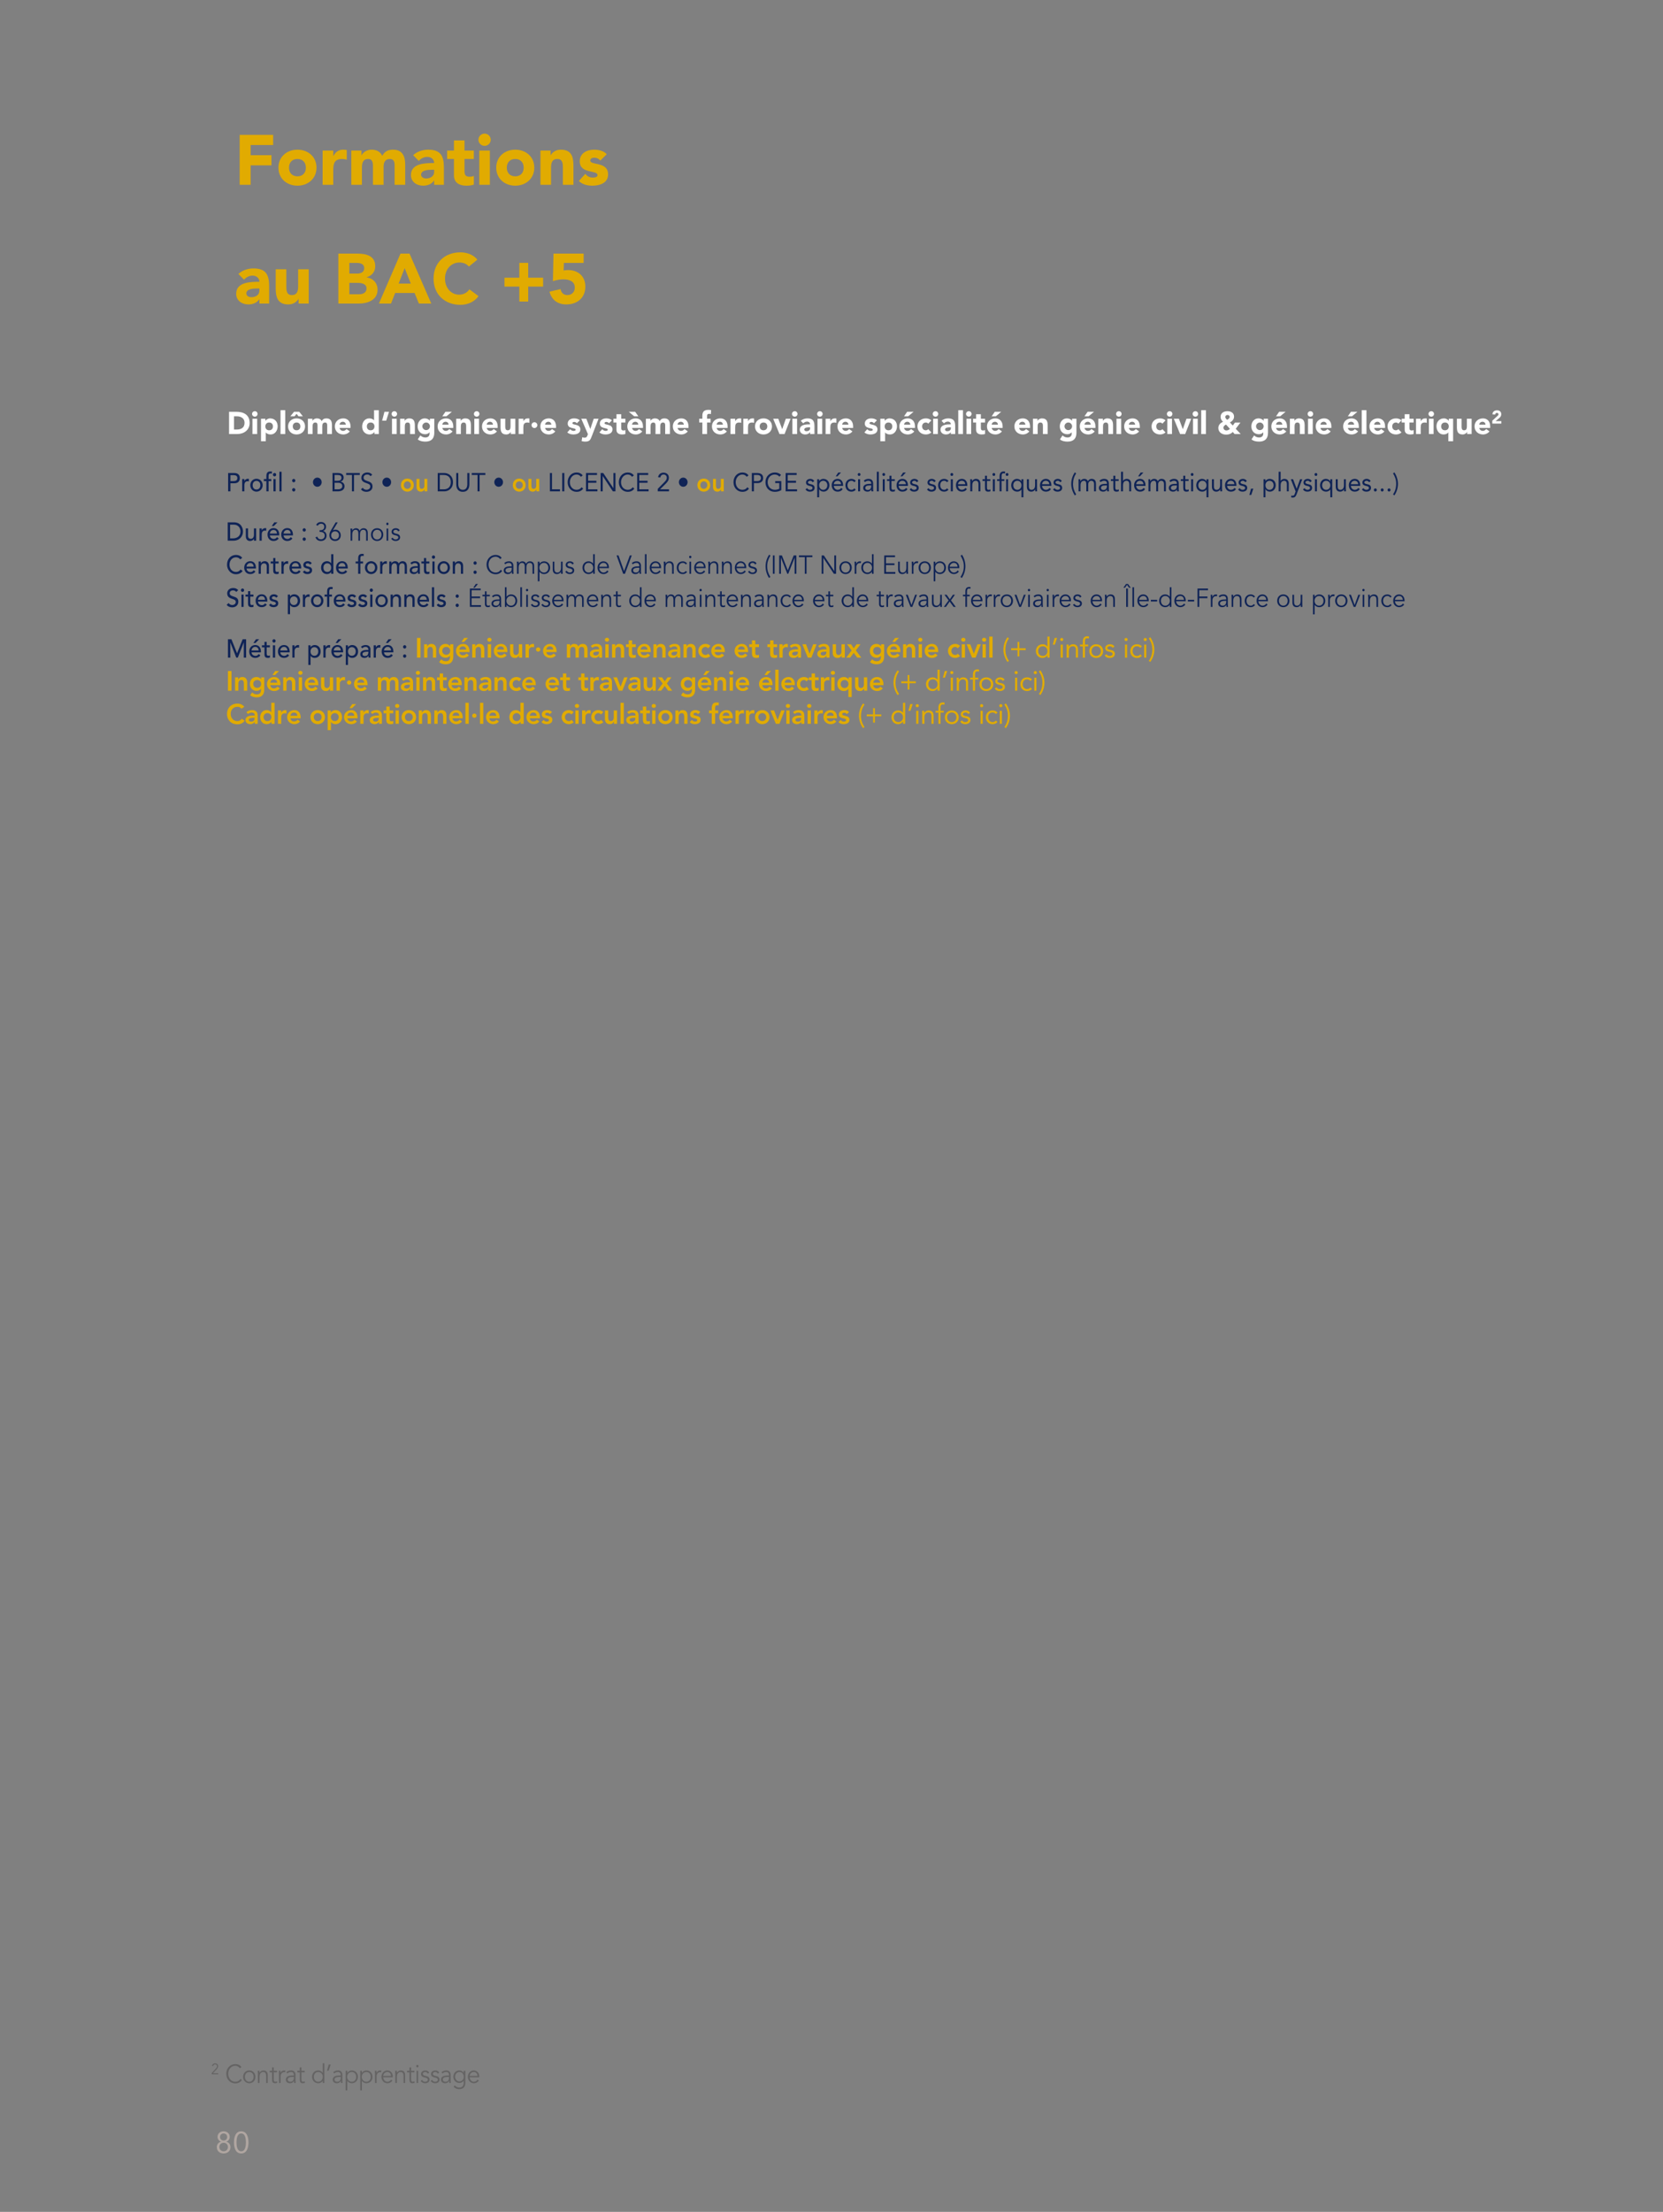 <svg preserveAspectRatio="none" height="595.276pt" viewBox="0 0 447.874 595.276" width="447.874pt" xmlns="http://www.w3.org/2000/svg" xmlns:xlink="http://www.w3.org/1999/xlink"><rect x="0" y="0" width="447.874" height="595.276" fill="#808080" stroke="none"/><filter id="a" height="100%" width="100%" x="0%" y="0%"><feColorMatrix in="SourceGraphic" type="matrix" values="0 0 0 0 1 0 0 0 0 1 0 0 0 0 1 0 0 0 1 0"/></filter><mask id="b"><g filter="url(#a)"><path d="m0 0h447.874v595.276h-447.874z" fill-opacity=".65"/></g></mask><clipPath id="c"><path d="m0 0h161v45h-161z"/></clipPath><symbol id="d" overflow="visible"><path d="m.625-4.359c0 .546.359 1.125.938 1.281v.015c-.688.141-1.141.75-1.141 1.469 0 1.063.812 1.688 1.844 1.688 1.015 0 1.843-.625 1.843-1.688 0-.719-.453-1.328-1.14-1.469v-.015c.578-.156.937-.735.937-1.281 0-.907-.718-1.5-1.64-1.5-.938 0-1.641.593-1.641 1.5zm.672.031c0-.547.391-.953.969-.953.562 0 .953.406.953.953s-.391.953-.953.953c-.578 0-.969-.406-.969-.953zm-.188 2.687c0-.672.516-1.14 1.157-1.14.64 0 1.156.468 1.156 1.14 0 .688-.516 1.157-1.156 1.157-.641 0-1.157-.469-1.157-1.157zm0 0"/></symbol><symbol id="e" overflow="visible"><path d="m.313-2.875c0 1.297.359 2.969 1.953 2.969 1.578 0 1.953-1.672 1.953-2.969 0-1.313-.375-2.984-1.953-2.984-1.594 0-1.953 1.671-1.953 2.984zm.687 0c0-.859.125-2.406 1.266-2.406 1.14 0 1.265 1.547 1.265 2.406 0 .844-.125 2.391-1.265 2.391-1.141 0-1.266-1.547-1.266-2.391zm0 0"/></symbol><symbol id="f" overflow="visible"><path d="m1.938-.266h-1.454l.875-.906c.266-.281.547-.578.547-1.016 0-.5-.39-.75-.828-.75-.422 0-.75.266-.828.688l.297.031c.062-.265.281-.453.547-.453.297 0 .531.188.531.516 0 .265-.172.468-.344.64l-1.093 1.172v.344h1.75zm0 0"/></symbol><symbol id="g" overflow="visible"/><symbol id="h" overflow="visible"><path d="m4.125-1.078c-.359.578-.859.75-1.359.75-1.203 0-1.922-1-1.922-2.141 0-1.14.719-2.14 1.922-2.14.5 0 1.031.328 1.218.656l.407-.328c-.407-.563-1.032-.797-1.625-.797-1.391 0-2.453 1.109-2.453 2.609s1.062 2.594 2.453 2.594c.781 0 1.437-.391 1.75-.906zm0 0"/></symbol><symbol id="i" overflow="visible"><path d="m3.625-1.641c0-.984-.687-1.718-1.656-1.718s-1.656.734-1.656 1.718c0 .985.687 1.719 1.656 1.719s1.656-.734 1.656-1.719zm-.484 0c0 .735-.453 1.313-1.172 1.313s-1.172-.578-1.172-1.313c0-.734.453-1.297 1.172-1.297s1.172.563 1.172 1.297zm0 0"/></symbol><symbol id="j" overflow="visible"><path d="m.438-3.266c.015.235.046.547.046.719v2.547h.438v-1.672c0-1.203.844-1.266.937-1.266.657 0 .844.407.844 1.125v1.813h.438v-2.078c0-.813-.375-1.281-1.172-1.281-.406 0-.844.265-1.031.609h-.016c0-.172 0-.344-.031-.516zm0 0"/></symbol><symbol id="k" overflow="visible"><path d="m2.078-3.266h-.89v-.922h-.438v.922h-.656v.422h.656v2.047c0 .734.438.875.766.875.218 0 .437-.031.593-.109l-.015-.438c-.141.078-.297.141-.453.141-.266 0-.453-.11-.453-.594v-1.922h.89zm0 0"/></symbol><symbol id="l" overflow="visible"><path d="m.531 0h.438v-1.844c0-.437.297-1.047.953-1.047.125 0 .203.016.25.032l.094-.454c-.094-.031-.203-.046-.328-.046-.547 0-.875.343-1 .703v-.61h-.438c.016.469.031.719.031 1.016zm0 0"/></symbol><symbol id="m" overflow="visible"><path d="m2.25-2c-.75 0-1.937.062-1.937 1.125 0 .641.531.953 1.078.953.5 0 .843-.172 1.093-.609h.016c0 .172.016.375.031.531h.438c-.031-.172-.063-.484-.063-.734v-1.454c0-.796-.515-1.171-1.14-1.171-.578 0-1.016.171-1.313.484l.266.328c.265-.25.594-.391.953-.391.547 0 .797.282.797.844v.094zm.219.375v.234c0 .578-.297 1.063-.938 1.063-.359 0-.734-.172-.734-.61 0-.656 1-.687 1.453-.687zm0 0"/></symbol><symbol id="n" overflow="visible"><path d="m3.578-5.281h-.437v2.562h-.016c-.281-.437-.797-.64-1.203-.64-.969 0-1.656.734-1.656 1.718 0 .985.687 1.719 1.656 1.719.406 0 .922-.187 1.203-.625h.016v.547h.437zm-2.828 3.64c0-.734.453-1.297 1.172-1.297s1.234.563 1.234 1.297c0 .735-.515 1.313-1.234 1.313s-1.172-.578-1.172-1.313zm0 0"/></symbol><symbol id="o" overflow="visible"><path d="m1.359-4.938h-.546l-.438 1.641h.438zm0 0"/></symbol><symbol id="p" overflow="visible"><path d="m.484 2.016h.438v-2.563h.016c.281.438.796.625 1.203.625.968 0 1.656-.734 1.656-1.719 0-.984-.688-1.718-1.656-1.718-.407 0-.922.203-1.203.64h-.016v-.547h-.438zm2.829-3.657c0 .735-.454 1.313-1.172 1.313-.719 0-1.25-.578-1.25-1.313 0-.734.531-1.297 1.25-1.297.718 0 1.172.563 1.172 1.297zm0 0"/></symbol><symbol id="q" overflow="visible"><path d="m3.375-1.516v-.203c0-.89-.547-1.625-1.484-1.64-.891 0-1.578.734-1.578 1.718 0 .985.687 1.719 1.609 1.719.516 0 .969-.203 1.344-.687l-.344-.297c-.172.297-.531.578-1 .578-.609 0-1.078-.531-1.141-1.188zm-2.578-.375c0-.531.516-1.047 1.094-1.047.625 0 1 .438 1 1.047zm0 0"/></symbol><symbol id="r" overflow="visible"><path d="m1.016-3.266h-.438v3.266h.438zm.093-1.265c0-.188-.156-.328-.312-.328s-.313.14-.313.328c0 .203.157.343.313.343s.312-.14.312-.343zm0 0"/></symbol><symbol id="s" overflow="visible"><path d="m2.516-2.766c-.203-.422-.61-.593-1.032-.593-.593 0-1.156.312-1.156.984 0 .625.594.812.797.859l.422.11c.328.093.594.203.594.531 0 .375-.375.547-.719.547-.375 0-.641-.203-.828-.5l-.375.281c.297.453.719.625 1.203.625.594 0 1.203-.281 1.203-1 0-.469-.328-.797-.766-.891l-.437-.109c-.406-.109-.609-.219-.609-.516 0-.359.343-.5.64-.5.313 0 .547.172.672.438zm0 0"/></symbol><symbol id="t" overflow="visible"><path d="m.391 1.016c.406.453.875.656 1.5.656 1.39 0 1.656-.984 1.656-1.703v-3.235h-.438v.547h-.015c-.344-.515-.828-.64-1.188-.64-.922 0-1.593.75-1.593 1.703s.734 1.656 1.625 1.656c.453 0 .89-.172 1.156-.609h.015v.578c0 .703-.312 1.281-1.203 1.281-.5 0-.937-.234-1.187-.594zm.406-2.688c0-.687.5-1.266 1.156-1.266.735 0 1.172.579 1.172 1.266.031.75-.531 1.25-1.172 1.25-.656 0-1.156-.562-1.156-1.25zm0 0"/></symbol><symbol id="u" overflow="visible"><path d="m1.359-2.359h.204c.609 0 1.187.25 1.187 1 0 .578-.437.984-.984.984-.563 0-.844-.234-1.016-.703l-.5.156c.266.703.797 1 1.484 1 .813 0 1.5-.5 1.5-1.422 0-.625-.359-1.14-.906-1.25l-.015-.015c.437-.157.796-.594.796-1.141 0-.813-.625-1.281-1.359-1.281-.578 0-1.031.25-1.312.781l.421.234c.204-.359.516-.547.907-.547.531 0 .859.297.859.829 0 .656-.469.906-1.031.906h-.235zm0 0"/></symbol><symbol id="v" overflow="visible"><path d="m2.563-4.938h-.563l-1.281 2.172c-.235.391-.406.782-.406 1.313 0 .922.656 1.531 1.531 1.531.89 0 1.531-.609 1.531-1.531 0-.875-.625-1.516-1.437-1.516-.204 0-.5.047-.657.156v-.015zm-1.766 3.485c0-.625.437-1.063 1.047-1.063.625 0 1.047.438 1.047 1.063 0 .64-.422 1.078-1.047 1.078-.61 0-1.047-.438-1.047-1.078zm0 0"/></symbol><symbol id="w" overflow="visible"><path d="m.484 0h.438v-1.672c0-1.203.766-1.266.875-1.266.594 0 .781.375.781 1.032v1.906h.438v-1.734c0-.61.218-1.204.875-1.204.609 0 .781.375.781 1.032v1.906h.437v-2.078c0-.813-.375-1.281-1.171-1.281-.407 0-.844.265-1.016.687-.203-.562-.656-.687-.984-.687-.375 0-.797.203-1 .593h-.016v-.5h-.484c.015.235.046.485.046.719zm0 0"/></symbol><symbol id="x" overflow="visible"><path d="m3.172 0c-.016-.234-.031-.547-.031-.719v-2.547h-.438v1.672c0 1.203-.844 1.266-.937 1.266-.657 0-.844-.406-.844-1.125v-1.813h-.438v2.078c0 .797.375 1.266 1.157 1.266.422 0 .859-.25 1.047-.609h.015c0 .187 0 .359.016.531zm0 0"/></symbol><symbol id="y" overflow="visible"><path d="m.516-4.938h-.532l1.782 4.938h.484l1.828-4.938h-.515l-1.547 4.188h-.016zm0 0"/></symbol><symbol id="z" overflow="visible"><path d="m1.016-5.281h-.438v5.281h.438zm0 0"/></symbol><symbol id="A" overflow="visible"><path d="m3.094-2.781c-.297-.375-.703-.563-1.125-.578-1.016 0-1.656.734-1.656 1.718 0 .985.64 1.735 1.656 1.719.422 0 .828-.187 1.125-.562l-.344-.282c-.156.235-.437.438-.781.438-.735 0-1.172-.563-1.172-1.313 0-.734.437-1.312 1.172-1.297.344 0 .625.204.781.438zm0 0"/></symbol><symbol id="B" overflow="visible"><path d="m1.328-5.141c-.64.907-.969 2.047-.969 3.125 0 1.141.344 2.266.938 3.141l.344-.281c-.547-.969-.844-1.703-.844-2.86 0-1.14.312-1.937.875-2.89zm0 0"/></symbol><symbol id="C" overflow="visible"><path d="m1.109-4.938h-.468v4.938h.468zm0 0"/></symbol><symbol id="D" overflow="visible"><path d="m1.375-4.938h-.734v4.938h.468v-4.281h.016l1.703 4.281h.25l1.703-4.281h.016v4.281h.469v-4.938h-.719l-1.594 4.016zm0 0"/></symbol><symbol id="E" overflow="visible"><path d="m2.141-4.484h1.578v-.454h-3.625v.454h1.578v4.484h.469zm0 0"/></symbol><symbol id="F" overflow="visible"><path d="m1.234-4.938h-.593v4.938h.468v-4.234h.016l2.813 4.234h.593v-4.938h-.484v4.188h-.016zm0 0"/></symbol><symbol id="G" overflow="visible"><path d="m1.109-2.344h2.282v-.453h-2.282v-1.687h2.438v-.454h-2.906v4.938h2.984v-.469h-2.516zm0 0"/></symbol><symbol id="H" overflow="visible"><path d="m.406 1.125c.625-.922.969-2.063.969-3.141 0-1.125-.359-2.265-.937-3.125l-.36.282c.547.968.86 1.703.86 2.843 0 1.157-.313 1.938-.891 2.891zm0 0"/></symbol><symbol id="I" overflow="visible"><path d="m1.109-2.344h2.282v-.453h-2.282v-1.687h2.438v-.454h-2.906v4.938h2.984v-.469h-2.516zm1.719-3.828h-.594l-.671 1.016h.39zm0 0"/></symbol><symbol id="J" overflow="visible"><path d="m.484 0h.438v-.547h.016c.281.438.796.625 1.203.625.968 0 1.656-.734 1.656-1.719 0-.984-.688-1.718-1.656-1.718-.407 0-.922.203-1.203.64h-.016v-2.562h-.438zm2.829-1.641c0 .735-.454 1.313-1.172 1.313-.719 0-1.25-.578-1.25-1.313 0-.734.531-1.297 1.25-1.297.718 0 1.172.563 1.172 1.297zm0 0"/></symbol><symbol id="K" overflow="visible"><path d="m3.109-3.266h-.5l-.984 2.75h-.016l-.984-2.75h-.531l1.265 3.266h.485zm0 0"/></symbol><symbol id="L" overflow="visible"><path d="m0 0h.563l1-1.438 1.046 1.438h.594l-1.297-1.75 1.078-1.516h-.546l-.829 1.219-.859-1.219h-.594l1.125 1.516zm0 0"/></symbol><symbol id="M" overflow="visible"><path d="m1.922-3.266h-.734v-.843c0-.469.078-.829.562-.829.109 0 .234.016.344.047l.078-.422c-.125-.031-.25-.046-.375-.046-.641 0-1.047.328-1.047 1.203v.89h-.656v.422h.656v2.844h.438v-2.844h.734zm0 0"/></symbol><symbol id="N" overflow="visible"><path d="m1.109-4.938h-.468v4.938h.468zm.032-1.234h-.532l-.718 1.016h.437l.547-.766.547.766h.437zm0 0"/></symbol><symbol id="O" overflow="visible"><path d="m1.953-1.906h-1.703v.453h1.703zm0 0"/></symbol><symbol id="P" overflow="visible"><path d="m1.109-2.344h2.204v-.453h-2.204v-1.687h2.36v-.454h-2.828v4.938h.468zm0 0"/></symbol><symbol id="Q" overflow="visible"><path d="m.609 0h.625v-2.172h1.032c1.187 0 1.5-.766 1.5-1.391s-.313-1.375-1.5-1.375h-1.657zm.625-4.359h.844c.5 0 1.016.125 1.016.796 0 .672-.516.797-1.016.797h-.844zm0 0"/></symbol><symbol id="R" overflow="visible"><path d="m.453 0h.594v-1.656c0-.735.328-1.063.906-1.063.094 0 .188.016.297.047l.016-.687c-.078-.016-.172-.032-.266-.032-.391 0-.781.235-.937.594h-.016v-.516h-.594zm0 0"/></symbol><symbol id="S" overflow="visible"><path d="m.938-1.656c0-.672.39-1.157 1.031-1.157.64 0 1.047.485 1.047 1.157s-.407 1.156-1.047 1.156c-.641 0-1.031-.484-1.031-1.156zm-.641 0c0 .968.734 1.734 1.672 1.734.937 0 1.672-.766 1.672-1.734 0-.969-.735-1.735-1.672-1.735-.938 0-1.672.766-1.672 1.735zm0 0"/></symbol><symbol id="T" overflow="visible"><path d="m2.594 0h.594v-3.313h-.594zm-.141-4.484c0 .25.203.453.438.453.25 0 .437-.203.437-.453 0-.266-.187-.469-.437-.469-.235 0-.438.203-.438.469zm-1.765 4.484h.593v-2.766h.719v-.547h-.719v-.765c0-.453.078-.735.516-.735.125 0 .234 0 .344.063l.062-.563c-.172-.046-.312-.046-.437-.046-.797 0-1.078.421-1.078 1.312v.734h-.688v.547h.688zm0 0"/></symbol><symbol id="U" overflow="visible"><path d="m.5 0h.594v-5.281h-.594zm0 0"/></symbol><symbol id="V" overflow="visible"/><symbol id="W" overflow="visible"><path d="m.922-2.438c.234 0 .437-.203.437-.453s-.203-.468-.437-.468-.438.218-.438.468.204.453.438.453zm-.438 2.016c0 .25.204.469.438.469s.437-.219.437-.469-.203-.453-.437-.453-.438.203-.438.453zm0 0"/></symbol><symbol id="X" overflow="visible"><path d="m.5 0h1.531c1.688 0 2.578-1.203 2.578-2.469 0-.922-.484-2.469-2.468-2.469h-1.641zm.641-4.313h.953c1.531 0 1.844 1.219 1.844 1.844 0 1.219-.922 1.844-2 1.844h-.797zm0 0"/></symbol><symbol id="Y" overflow="visible"><path d="m3.234-3.313h-.593v1.704c0 .765-.375 1.109-.875 1.109-.375 0-.719-.234-.719-.859v-1.954h-.594v2.125c0 .891.531 1.266 1.141 1.266.484 0 .89-.234 1.031-.594h.016v.516h.593zm0 0"/></symbol><symbol id="Z" overflow="visible"><path d="m3.422-1.422v-.219c0-.859-.422-1.75-1.531-1.75-.938 0-1.625.75-1.625 1.735 0 .984.625 1.734 1.625 1.734.593 0 1.062-.219 1.39-.672l-.453-.359c-.234.297-.5.484-.859.484-.547 0-1.063-.375-1.063-.953zm-2.516-.5c0-.453.375-.969.969-.969.609 0 .906.407.922.969zm.5-2.016h.547l1-1h-.859zm0 0"/></symbol><symbol id="aa" overflow="visible"><path d="m3.422-1.422v-.219c0-.859-.422-1.75-1.531-1.75-.938 0-1.625.75-1.625 1.735 0 .984.625 1.734 1.625 1.734.593 0 1.062-.219 1.39-.672l-.453-.359c-.234.297-.5.484-.859.484-.547 0-1.063-.375-1.063-.953zm-2.516-.5c0-.453.375-.969.969-.969.609 0 .906.407.922.969zm0 0"/></symbol><symbol id="ab" overflow="visible"/><symbol id="ac" overflow="visible"><path d="m4.406-4.297c-.375-.531-1.031-.781-1.64-.781-1.453 0-2.453 1.109-2.453 2.64 0 1.25.921 2.563 2.421 2.563 1.079 0 1.641-.656 1.782-.859l-.547-.438c-.281.422-.688.672-1.219.672-1.109 0-1.766-.891-1.766-1.938 0-1.125.704-2 1.766-2 .422 0 .859.204 1.125.563zm0 0"/></symbol><symbol id="ad" overflow="visible"><path d="m.453 0h.594v-1.703c0-.766.375-1.11.875-1.11.375 0 .719.235.719.86v1.953h.593v-2.125c0-.891-.531-1.266-1.14-1.266-.485 0-.875.235-1.031.594h-.016v-.516h-.594zm0 0"/></symbol><symbol id="ae" overflow="visible"><path d="m2.141-3.313h-.86v-.921h-.593v.921h-.688v.547h.688v1.719c0 .531.015 1.125.937 1.125.109 0 .391-.015.531-.109v-.563c-.125.063-.281.094-.422.094-.453 0-.453-.391-.453-.766v-1.5h.86zm0 0"/></symbol><symbol id="af" overflow="visible"><path d="m2.594-2.844c-.235-.39-.656-.547-1.078-.547-.594 0-1.203.328-1.203 1.016 0 .641.453.812.968.937.266.063.75.141.75.516 0 .281-.328.422-.625.422-.343 0-.578-.188-.765-.391l-.453.391c.312.437.703.578 1.218.578.625 0 1.266-.281 1.266-1.031 0-.625-.391-.828-.906-.969-.266-.062-.813-.125-.813-.516 0-.234.25-.375.531-.375.297 0 .5.157.641.329zm0 0"/></symbol><symbol id="ag" overflow="visible"><path d="m3.609-5.281h-.593v2.453h-.016c-.219-.344-.656-.563-1.094-.563-.968 0-1.609.75-1.609 1.735 0 .984.625 1.734 1.609 1.734.422 0 .86-.203 1.094-.547h.016v.469h.593zm-1.64 4.781c-.641 0-1.031-.484-1.031-1.156s.39-1.157 1.031-1.157c.64 0 1.047.485 1.047 1.157s-.407 1.156-1.047 1.156zm0 0"/></symbol><symbol id="ah" overflow="visible"><path d="m.688 0h.593v-2.766h.719v-.547h-.719v-.765c0-.453.078-.735.516-.735.125 0 .234 0 .344.063l.062-.563c-.172-.046-.312-.046-.437-.046-.797 0-1.078.421-1.078 1.312v.734h-.688v.547h.688zm0 0"/></symbol><symbol id="ai" overflow="visible"><path d="m.453 0h.594v-1.719c0-.75.391-1.094.812-1.094.579 0 .672.454.672 1.079v1.734h.594v-1.813c0-.578.234-1 .813-1 .578 0 .671.469.671.969v1.844h.594v-1.922c0-.75-.219-1.469-1.187-1.469-.391 0-.797.203-1 .61-.203-.407-.516-.61-.985-.61-.562 0-.953.407-1.015.594v-.516h-.563zm0 0"/></symbol><symbol id="aj" overflow="visible"><path d="m.828-2.516c.219-.172.438-.375.891-.375.515 0 .75.36.75.703v.141h-.438c-.953 0-1.734.281-1.734 1.141 0 .64.5.984 1.094.984.468 0 .828-.156 1.093-.578h.016c0 .172.016.328.031.5h.532c-.032-.172-.032-.375-.032-.594v-1.703c0-.562-.39-1.094-1.312-1.094-.438 0-.922.157-1.25.485zm1.641.922v.203c0 .453-.235.969-.891.969-.422 0-.687-.156-.687-.531 0-.531.703-.641 1.265-.641zm0 0"/></symbol><symbol id="ak" overflow="visible"><path d="m.5 0h.594v-3.313h-.594zm-.141-4.5c0 .25.204.469.438.469s.437-.219.437-.469-.203-.453-.437-.453-.438.203-.438.453zm0 0"/></symbol><symbol id="al" overflow="visible"><path d="m.219-.563c.312.469.89.688 1.5.688.906 0 1.64-.578 1.64-1.531 0-1.782-2.328-1.032-2.328-2.282 0-.312.219-.75.922-.75.36 0 .672.172.844.422l.516-.484c-.36-.453-.844-.578-1.36-.578-1.125 0-1.594.812-1.594 1.39 0 1.922 2.313 1.219 2.313 2.36 0 .547-.516.828-.938.828-.375 0-.765-.172-.984-.531zm0 0"/></symbol><symbol id="am" overflow="visible"><path d="m.453 1.969h.594v-2.438h.016c.218.344.64.547 1.093.547.969 0 1.61-.734 1.61-1.734 0-.985-.625-1.735-1.61-1.735-.422 0-.859.203-1.093.563h-.016v-.485h-.594zm1.625-4.782c.641 0 1.047.485 1.047 1.157s-.406 1.156-1.047 1.156c-.625 0-1.031-.484-1.031-1.156s.406-1.157 1.031-1.157zm0 0"/></symbol><symbol id="an" overflow="visible"><path d="m.563 0h.64v-4.063l1.594 4.063h.422l1.594-4.063h.015v4.063h.625v-4.938h-.937l-1.485 3.735h-.031l-1.5-3.735h-.937zm0 0"/></symbol><symbol id="ao" overflow="visible"/><symbol id="ap" overflow="visible"><path d="m.484-2.469c0 .688.532 1.235 1.172 1.235.657 0 1.172-.547 1.172-1.235 0-.687-.515-1.234-1.172-1.234-.64 0-1.172.547-1.172 1.234zm0 0"/></symbol><symbol id="aq" overflow="visible"><path d="m.578 0h1.406c.875 0 1.829-.297 1.829-1.391 0-.64-.454-1.156-1.063-1.203v-.015c.516-.157.828-.547.828-1.125 0-.907-.781-1.204-1.562-1.204h-1.438zm.563-4.406h.828c.515 0 1.015.14 1.015.75 0 .687-.546.812-1.078.812h-.765zm0 2.093h.953c.562 0 1.125.219 1.125.907 0 .625-.594.859-1.141.859h-.937zm0 0"/></symbol><symbol id="ar" overflow="visible"><path d="m3.734-4.938h-3.656v.532h1.547v4.406h.563v-4.406h1.546zm0 0"/></symbol><symbol id="as" overflow="visible"><path d="m3.281-4.484c-.359-.438-.797-.594-1.328-.594-.812 0-1.594.484-1.594 1.437 0 .813.5 1.125 1.172 1.36.828.297 1.219.39 1.219 1 0 .562-.531.859-1.016.859-.406 0-.796-.187-1-.547l-.484.406c.328.5.906.688 1.453.688.844 0 1.656-.453 1.656-1.438 0-.984-.687-1.234-1.406-1.468-.75-.25-1-.453-1-.907 0-.593.516-.843 1-.843.344 0 .672.14.86.453zm0 0"/></symbol><symbol id="at" overflow="visible"><path d="m.5 0h1.797c.937 0 2.312-.656 2.312-2.469 0-1.828-1.375-2.469-2.312-2.469h-1.797zm.563-4.406h1.062c1.063 0 1.891.578 1.891 1.937 0 1.344-.828 1.922-1.891 1.922h-1.062zm0 0"/></symbol><symbol id="au" overflow="visible"><path d="m4.109-4.938h-.562v2.969c0 .797-.266 1.547-1.203 1.547-.938 0-1.219-.75-1.219-1.547v-2.969h-.562v3.047c0 1.078.484 2.016 1.781 2.016 1.281 0 1.765-.938 1.765-2.016zm0 0"/></symbol><symbol id="av" overflow="visible"><path d="m.578 0h2.719v-.547h-2.156v-4.391h-.563zm0 0"/></symbol><symbol id="aw" overflow="visible"><path d="m.578 0h.563v-4.938h-.563zm0 0"/></symbol><symbol id="ax" overflow="visible"><path d="m4.359-4.297c-.39-.547-1.015-.781-1.656-.781-1.39 0-2.39 1.156-2.39 2.609 0 1.5 1.046 2.594 2.39 2.594.75 0 1.36-.266 1.781-.859l-.421-.375c-.329.453-.782.687-1.36.687-1.062 0-1.797-.906-1.797-2.047 0-1.094.75-2.062 1.797-2.062.453 0 .891.203 1.172.609zm0 0"/></symbol><symbol id="ay" overflow="visible"><path d="m.578 0h3.078v-.547h-2.515v-1.766h2.234v-.531h-2.234v-1.562h2.406v-.532h-2.969zm0 0"/></symbol><symbol id="az" overflow="visible"><path d="m.578 0h.563v-4.109h.015l2.719 4.109h.703v-4.938h-.547v4.094h-.015l-2.735-4.094h-.703zm0 0"/></symbol><symbol id="aA" overflow="visible"><path d="m.328 0h3.031v-.547h-2.39v-.016l1.437-1.421c.469-.469.922-.922.922-1.704 0-.875-.656-1.343-1.437-1.343-.75 0-1.344.422-1.469 1.234l.594.063c.093-.485.422-.797.89-.797.485 0 .86.328.86.843 0 .485-.219.75-.657 1.204l-1.781 1.812zm0 0"/></symbol><symbol id="aB" overflow="visible"><path d="m.578 0h.563v-2.219h.937c.672 0 1.547-.281 1.547-1.375 0-1.031-.781-1.344-1.641-1.344h-1.406zm.563-4.406h.937c.563 0 .953.265.953.828 0 .547-.39.812-.953.812h-.937zm0 0"/></symbol><symbol id="aC" overflow="visible"><path d="m4.578-2.766h-1.64v.547h1.093v1.516c-.359.172-.797.281-1.172.281-1.156 0-1.953-.875-1.953-2.047 0-1.203.828-2.062 1.891-2.062.484 0 .969.203 1.281.578l.422-.469c-.437-.469-1.047-.656-1.656-.656-1.406 0-2.531 1.047-2.531 2.609 0 1.547 1.046 2.594 2.515 2.594.61 0 1.219-.141 1.75-.453zm0 0"/></symbol><symbol id="aD" overflow="visible"><path d="m.141-.531c.312.468.687.609 1.218.609.61 0 1.235-.281 1.235-1.016 0-.656-.469-.875-1.016-.984-.406-.078-.781-.203-.781-.469 0-.312.328-.453.609-.453.313 0 .532.156.657.391l.437-.313c-.219-.406-.625-.593-1.062-.593-.579 0-1.157.328-1.157.968 0 .672.5.813 1.094.953.328.079.656.172.656.516 0 .359-.343.5-.672.5-.375 0-.593-.172-.796-.437zm0 0"/></symbol><symbol id="aE" overflow="visible"><path d="m.469 1.594h.515v-2.172h.016c.188.375.641.656 1.188.656.875 0 1.562-.734 1.562-1.719 0-.984-.656-1.718-1.641-1.718-.453 0-.828.218-1.109.562h-.016v-.469h-.515zm.515-3.235c0-.672.438-1.203 1.094-1.203.672 0 1.11.531 1.11 1.203 0 .688-.438 1.219-1.11 1.219-.656 0-1.094-.531-1.094-1.219zm0 0"/></symbol><symbol id="aF" overflow="visible"><path d="m2.875-.922c-.25.328-.547.5-.984.5-.563 0-.985-.484-1.016-1.047h2.5v-.172c0-1.078-.594-1.718-1.469-1.718-.922 0-1.593.718-1.593 1.718 0 .953.593 1.719 1.578 1.719.578 0 1.015-.172 1.375-.672zm-2-1c.063-.562.438-.922 1.016-.922.562 0 .906.36.937.922zm.516-2.125h.468l.954-1.016h-.735zm0 0"/></symbol><symbol id="aG" overflow="visible"><path d="m3.109-2.828c-.312-.36-.734-.531-1.187-.531-.953 0-1.609.734-1.609 1.718 0 1.016.64 1.719 1.609 1.719.453 0 .875-.156 1.172-.516l-.391-.39c-.187.281-.437.406-.781.406-.641 0-1.047-.547-1.047-1.219s.344-1.203 1.047-1.203c.312 0 .562.11.781.391zm0 0"/></symbol><symbol id="aH" overflow="visible"><path d="m.531 0h.532v-3.266h-.532zm-.109-4.547c0 .234.156.391.375.391s.375-.157.375-.391c0-.219-.156-.391-.375-.391s-.375.172-.375.391zm0 0"/></symbol><symbol id="aI" overflow="visible"><path d="m.781-2.5c.235-.234.594-.344.922-.344.485 0 .766.235.766.719v.094h-.203c-.766 0-1.953.062-1.953 1.14 0 .641.531.969 1.156.969.469 0 .812-.234 1.015-.562h.016c0 .14 0 .343.031.484h.5c-.015-.172-.047-.375-.047-.563v-1.406c0-.922-.375-1.39-1.296-1.39-.454 0-.922.171-1.235.515zm1.688.922v.219c-.016.531-.313.984-.922.984-.391 0-.672-.156-.672-.563 0-.453.422-.64 1.078-.64zm0 0"/></symbol><symbol id="aJ" overflow="visible"><path d="m.531 0h.532v-5.281h-.532zm0 0"/></symbol><symbol id="aK" overflow="visible"><path d="m2.188-3.266h-.907v-.937h-.531v.937h-.672v.453h.672v1.797c0 .688.125 1.094.859 1.094.204 0 .422-.031.61-.109l-.016-.5c-.14.078-.312.109-.469.109-.453 0-.453-.328-.453-.75v-1.641h.907zm0 0"/></symbol><symbol id="aL" overflow="visible"><path d="m2.875-.922c-.25.328-.547.5-.984.5-.563 0-.985-.484-1.016-1.047h2.5v-.172c0-1.078-.594-1.718-1.469-1.718-.922 0-1.593.718-1.593 1.718 0 .953.593 1.719 1.578 1.719.578 0 1.015-.172 1.375-.672zm-2-1c.063-.562.438-.922 1.016-.922.562 0 .906.36.937.922zm0 0"/></symbol><symbol id="aM" overflow="visible"><path d="m.484 0h.532v-1.594c0-.75.281-1.25.953-1.25.484 0 .719.344.719.875v1.969h.515v-2.016c0-.797-.375-1.343-1.187-1.343-.516 0-.891.312-1.032.625h-.015c0-.172-.016-.36-.016-.532h-.484c0 .219.015.469.015.766zm0 0"/></symbol><symbol id="aN" overflow="visible"><path d="m2.031-3.266h-.75v-.625c0-.562.016-.968.547-.968.125 0 .25.031.36.062l.078-.484c-.11-.063-.266-.078-.407-.078-.843 0-1.109.562-1.109 1.359v.734h-.672v.453h.672v2.813h.531v-2.813h.75zm.485 3.266h.515v-3.266h-.515zm-.125-4.547c0 .234.156.391.375.391.218 0 .375-.157.375-.391 0-.219-.157-.391-.375-.391-.203 0-.375.172-.375.391zm0 0"/></symbol><symbol id="aO" overflow="visible"><path d="m3.594-3.266h-.516v.578h-.015c-.188-.375-.641-.671-1.204-.671-.859 0-1.546.75-1.546 1.718 0 1 .656 1.719 1.64 1.719.438 0 .828-.203 1.11-.547h.015v2.063h.516zm-.516 1.625c0 .688-.437 1.219-1.109 1.219s-1.094-.531-1.094-1.219c0-.672.422-1.203 1.094-1.203s1.109.531 1.109 1.203zm0 0"/></symbol><symbol id="aP" overflow="visible"><path d="m3.203-3.266h-.515v1.594c0 .75-.297 1.25-.969 1.25-.485 0-.703-.344-.703-.891v-1.953h-.532v2.016c0 .781.375 1.328 1.188 1.328.516 0 .891-.297 1.031-.609h.016c0 .172.015.359.015.531h.5c0-.219-.031-.469-.031-.781zm0 0"/></symbol><symbol id="aQ" overflow="visible"><path d="m1.688.828c-.563-.953-.844-1.719-.844-2.844 0-1.015.281-2 .844-2.812l-.36-.281c-.609.875-.969 1.953-.969 3.093 0 1.078.344 2.188.969 3.11zm0 0"/></symbol><symbol id="aR" overflow="visible"><path d="m.484 0h.532v-1.594c0-.75.281-1.25.953-1.25.422 0 .594.281.594 1v1.844h.531v-1.891c0-.578.359-.953.797-.953.609 0 .765.438.765.891v1.953h.516v-1.984c0-.844-.297-1.375-1.188-1.375-.468 0-.75.25-.984.625-.094-.219-.312-.625-.984-.625-.516 0-.891.312-1.032.625h-.015c0-.172-.016-.36-.016-.532h-.484c0 .219.015.469.015.766zm0 0"/></symbol><symbol id="aS" overflow="visible"><path d="m.484 0h.532v-1.594c0-.75.281-1.25.953-1.25.484 0 .719.344.719.875v1.969h.515v-2.016c0-.797-.375-1.343-1.187-1.343-.485 0-.86.281-1 .546v-2.468h-.532zm0 0"/></symbol><symbol id="aT" overflow="visible"><path d="m1.406-.719h-.609l-.453 1.688h.515zm0 0"/></symbol><symbol id="aU" overflow="visible"><path d="m3.141-3.266h-.578l-.922 2.563-.969-2.563h-.609l1.296 3.282-.218.625c-.11.312-.235.531-.578.531-.141 0-.25-.016-.36-.047l-.062.469c.125.062.312.078.453.078.625 0 .828-.375 1.047-.922zm0 0"/></symbol><symbol id="aV" overflow="visible"><path d="m.922-.797c-.219 0-.391.188-.391.422s.188.422.391.422.406-.188.406-.422-.187-.422-.406-.422zm0 0"/></symbol><symbol id="aW" overflow="visible"><path d="m.156-4.844c.563.938.844 1.703.844 2.828 0 1.032-.281 2.016-.844 2.829l.36.281c.609-.875.968-1.953.968-3.11 0-1.062-.343-2.187-.968-3.093zm0 0"/></symbol><symbol id="aX" overflow="visible"><path d="m.297-1.672c0 1.047.766 1.75 1.734 1.75.953 0 1.735-.703 1.735-1.75 0-1.062-.782-1.766-1.735-1.766-.968 0-1.734.704-1.734 1.766zm.797 0c0-.531.344-1.016.937-1.016.578 0 .938.485.938 1.016 0 .516-.36 1-.938 1-.593 0-.937-.484-.937-1zm0 0"/></symbol><symbol id="aY" overflow="visible"><path d="m3.359-3.359h-.796v1.843c0 .438-.204.844-.735.844-.547 0-.578-.609-.578-.984v-1.703h-.797v2.125c0 .687.297 1.312 1.156 1.312.532 0 .829-.281.985-.609h.015v.531h.75zm0 0"/></symbol><symbol id="aZ" overflow="visible"/><symbol id="a0" overflow="visible"><path d="m.563 0h.953v-5.297h-.953zm0 0"/></symbol><symbol id="a1" overflow="visible"><path d="m.516 0h.89v-1.953c0-.485.235-.922.828-.922.625 0 .657.656.657 1.062v1.813h.89v-2.266c0-.734-.343-1.422-1.297-1.422-.609 0-.937.313-1.109.672h-.016v-.578h-.843zm0 0"/></symbol><symbol id="a2" overflow="visible"><path d="m3.359-3.594v.547h-.015c-.266-.437-.735-.641-1.235-.641-1.109 0-1.781.829-1.781 1.891 0 1.016.719 1.844 1.797 1.844.438 0 .906-.172 1.172-.531h.016v.265c0 .719-.282 1.203-1.141 1.203-.5 0-.875-.187-1.234-.515l-.547.734c.515.453 1.125.594 1.781.594 1.406 0 2.031-.828 2.031-2.125v-3.266zm-1.062.719c.641 0 1.062.437 1.062 1.062 0 .594-.406 1.047-1.078 1.047-.609 0-1.047-.468-1.047-1.031 0-.641.422-1.078 1.063-1.078zm0 0"/></symbol><symbol id="a3" overflow="visible"><path d="m3.969-1.484v-.25c0-1.25-.688-1.954-1.688-1.954-1.078 0-1.953.766-1.953 1.891s.875 1.891 1.953 1.891c.578 0 1.11-.203 1.516-.719l-.641-.484c-.218.265-.515.484-.968.484-.5 0-.907-.328-.954-.859zm-2.735-.672c.063-.516.391-.86.922-.86.563 0 .907.344.907.86zm.563-2.063h.703l1.063-1.078h-1.032zm0 0"/></symbol><symbol id="a4" overflow="visible"><path d="m.531 0h.891v-3.594h-.891zm-.14-4.813c0 .282.25.532.578.532s.578-.219.578-.532c0-.312-.25-.531-.578-.531s-.578.25-.578.531zm0 0"/></symbol><symbol id="a5" overflow="visible"><path d="m3.969-1.484v-.25c0-1.25-.688-1.954-1.688-1.954-1.078 0-1.953.766-1.953 1.891s.875 1.891 1.953 1.891c.578 0 1.11-.203 1.516-.719l-.641-.484c-.218.265-.515.484-.968.484-.5 0-.907-.328-.954-.859zm-2.735-.672c.063-.516.391-.86.922-.86.563 0 .907.344.907.86zm0 0"/></symbol><symbol id="a6" overflow="visible"><path d="m3.781-3.594h-.89v1.969c0 .469-.235.906-.828.906-.625 0-.657-.656-.657-1.062v-1.813h-.89v2.266c0 .734.343 1.422 1.297 1.422.609 0 .937-.313 1.109-.672h.016v.578h.843zm0 0"/></symbol><symbol id="a7" overflow="visible"><path d="m.516 0h.89v-1.922c0-.203.125-.906.969-.906.141 0 .281.031.438.062v-.859c-.11-.031-.219-.063-.329-.063-.468 0-.875.25-1.062.657h-.016v-.563h-.89zm0 0"/></symbol><symbol id="a8" overflow="visible"><path d="m.516-2.172c0 .313.281.563.593.563.329 0 .594-.266.594-.579 0-.328-.281-.578-.594-.578-.328 0-.593.266-.593.594zm0 0"/></symbol><symbol id="a9" overflow="visible"/><symbol id="ba" overflow="visible"><path d="m.469 0h.906v-1.953c0-.485.234-.922.813-.922.437 0 .625.297.625.734v2.141h.89v-1.953c0-.453.219-.922.766-.922.531 0 .672.391.672.844v2.031h.906v-2.141c0-.859-.344-1.547-1.297-1.547-.547 0-.922.219-1.187.672-.188-.453-.563-.672-1.125-.672-.594 0-.938.313-1.094.657h-.016v-.563h-.859zm0 0"/></symbol><symbol id="bb" overflow="visible"><path d="m2.75 0h.813v-2.063c0-.515 0-1.625-1.532-1.625-.578 0-1.14.172-1.531.579l.469.468c.25-.218.594-.375.969-.375.468 0 .812.235.812.688v.094h-.219c-.906 0-2.265.078-2.265 1.25 0 .703.64 1.078 1.312 1.078.485 0 .906-.188 1.156-.594h.016zm-.047-1.406c0 .5-.297.828-.906.828-.297 0-.625-.141-.625-.485 0-.515.844-.546 1.344-.546h.187zm0 0"/></symbol><symbol id="bc" overflow="visible"><path d="m.828-2.828v1.64c0 .844.235 1.282 1.172 1.282.219 0 .531-.031.719-.125v-.75c-.11.078-.328.109-.485.109-.406 0-.5-.219-.5-.578v-1.578h.985v-.766h-.985v-1.047h-.906v1.047h-.734v.766zm0 0"/></symbol><symbol id="bd" overflow="visible"><path d="m3.578-3.141c-.344-.375-.844-.547-1.297-.547-1.078 0-1.953.766-1.953 1.891s.875 1.891 1.953 1.891c.313 0 .922-.141 1.297-.5l-.594-.657c-.171.219-.421.344-.703.344-.656 0-1.047-.515-1.047-1.078 0-.562.391-1.078 1.047-1.078.235 0 .469.141.688.359zm0 0"/></symbol><symbol id="be" overflow="visible"><path d="m1.484 0h.969l1.406-3.594h-.921l-.969 2.516h-.016l-.953-2.516h-.984zm0 0"/></symbol><symbol id="bf" overflow="visible"><path d="m0 0h1.063l.937-1.281.938 1.281h1.093l-1.453-1.938 1.235-1.656h-1.032l-.781 1.078-.719-1.078h-1.093l1.25 1.656zm0 0"/></symbol><symbol id="bg" overflow="visible"><path d="m.531 0h.891v-5.656h-.891zm0 0"/></symbol><symbol id="bh" overflow="visible"><path d="m4.203-3.594h-.844v.547h-.015c-.266-.437-.735-.641-1.235-.641-1.109 0-1.781.829-1.781 1.891 0 1.063.719 1.891 1.735 1.891.671 0 1.031-.313 1.218-.547h.032v2.156h.89zm-2.969 1.797c0-.562.391-1.078 1.047-1.078.657 0 1.063.516 1.063 1.078 0 .563-.406 1.078-1.063 1.078-.656 0-1.047-.515-1.047-1.078zm0 0"/></symbol><symbol id="bi" overflow="visible"><path d="m4.969-4.594c-.531-.609-1.141-.844-1.86-.844-1.64 0-2.796 1.11-2.796 2.813 0 1.656 1.156 2.766 2.796 2.766.782 0 1.5-.297 1.969-.954l-.781-.546c-.344.453-.75.64-1.188.64-1.093 0-1.812-.844-1.812-1.969 0-1.062.719-1.89 1.812-1.89.375 0 .735.109 1.125.515zm0 0"/></symbol><symbol id="bj" overflow="visible"><path d="m3.359 0h.844v-5.656h-.89v2.515h-.032c-.187-.234-.547-.547-1.218-.547-1.016 0-1.735.829-1.735 1.891 0 1.063.672 1.891 1.781 1.891.5 0 .969-.203 1.235-.625h.015zm-2.125-1.797c0-.562.391-1.078 1.047-1.078.657 0 1.063.516 1.063 1.078 0 .563-.406 1.078-1.063 1.078-.656 0-1.047-.515-1.047-1.078zm0 0"/></symbol><symbol id="bk" overflow="visible"><path d="m.328-1.797c0 1.125.875 1.891 1.953 1.891 1.094 0 1.953-.766 1.953-1.891s-.859-1.891-1.953-1.891c-1.078 0-1.953.766-1.953 1.891zm.906 0c0-.562.391-1.078 1.047-1.078.657 0 1.063.516 1.063 1.078 0 .563-.406 1.078-1.063 1.078-.656 0-1.047-.515-1.047-1.078zm0 0"/></symbol><symbol id="bl" overflow="visible"><path d="m.516 1.703h.89v-2.156h.016c.187.234.547.547 1.234.547 1.016 0 1.735-.828 1.735-1.891 0-1.062-.672-1.891-1.782-1.891-.5 0-.968.204-1.234.641h-.016v-.547h-.843zm2.968-3.5c0 .563-.39 1.078-1.046 1.078-.657 0-1.063-.515-1.063-1.078 0-.562.406-1.078 1.063-1.078.656 0 1.046.516 1.046 1.078zm0 0"/></symbol><symbol id="bm" overflow="visible"><path d="m3.031-3.141c-.297-.39-.812-.547-1.281-.547-.734 0-1.453.36-1.453 1.172 0 1.36 1.937.782 1.937 1.516 0 .281-.328.422-.593.422-.391 0-.625-.188-.86-.453l-.593.562c.359.422.843.563 1.406.563.719 0 1.547-.297 1.547-1.157 0-1.406-1.938-.875-1.938-1.515 0-.281.281-.391.516-.391.312 0 .531.125.703.375zm0 0"/></symbol><symbol id="bn" overflow="visible"><path d="m.828 0h.906v-2.828h.829v-.766h-.829v-.656c0-.391.063-.734.579-.734.125 0 .234.015.359.046l.062-.765c-.187-.031-.375-.047-.562-.047-1.109 0-1.344.656-1.344 1.656v.5h-.734v.766h.734zm0 0"/></symbol><symbol id="bo" overflow="visible"><path d="m1.906.891c-.64-1.016-.953-1.844-.953-3.047 0-1.094.313-2.141.953-3.016l-.406-.312c-.687.937-1.094 2.093-1.094 3.328 0 1.14.391 2.344 1.094 3.328zm0 0"/></symbol><symbol id="bp" overflow="visible"><path d="m.531-2.016h1.719v1.703h.484v-1.703h1.719v-.5h-1.719v-1.703h-.484v1.703h-1.719zm0 0"/></symbol><symbol id="bq" overflow="visible"/><symbol id="br" overflow="visible"><path d="m3.469 0h.578v-5.656h-.578v2.656h-.016c-.328-.375-.75-.594-1.265-.594-1.094 0-1.829.781-1.829 1.844 0 1.047.766 1.844 1.75 1.844.625 0 1.125-.313 1.344-.719h.016zm0-1.75c0 .734-.485 1.297-1.25 1.297-.75 0-1.235-.563-1.235-1.297s.485-1.297 1.235-1.297c.765 0 1.25.563 1.25 1.297zm0 0"/></symbol><symbol id="bs" overflow="visible"><path d="m1.625-5.297h-.672l-.5 1.797h.563zm0 0"/></symbol><symbol id="bt" overflow="visible"><path d="m.609 0h.579v-3.5h-.579zm-.14-4.875c0 .25.187.422.422.422.25 0 .437-.172.437-.422 0-.234-.187-.422-.437-.422-.235 0-.422.188-.422.422zm0 0"/></symbol><symbol id="bu" overflow="visible"><path d="m.547 0h.594v-1.703c0-.797.328-1.344 1.078-1.344.547 0 .812.359.812.938v2.109h.578v-2.156c0-.86-.406-1.438-1.328-1.438-.578 0-1.015.328-1.172.672h-.015c0-.203-.016-.391-.016-.578h-.547c0 .234.016.5.016.828zm0 0"/></symbol><symbol id="bv" overflow="visible"><path d="m.859 0h.579v-3.016h.859v-.484h-.859v-.656c0-.61.015-1.047.625-1.047.14 0 .265.031.406.062l.078-.515c-.109-.063-.297-.094-.453-.094-.938 0-1.235.609-1.235 1.469v.781h-.765v.484h.765zm0 0"/></symbol><symbol id="bw" overflow="visible"><path d="m.359-1.75c0 1.094.782 1.844 1.86 1.844s1.875-.75 1.875-1.844-.797-1.844-1.875-1.844-1.86.75-1.86 1.844zm.625 0c0-.734.485-1.297 1.235-1.297.765 0 1.25.563 1.25 1.297s-.485 1.297-1.25 1.297c-.75 0-1.235-.563-1.235-1.297zm0 0"/></symbol><symbol id="bx" overflow="visible"><path d="m.172-.563c.344.5.766.657 1.359.657.688 0 1.391-.313 1.391-1.11 0-.703-.516-.922-1.141-1.047-.468-.078-.89-.218-.89-.5 0-.328.375-.484.703-.484.344 0 .578.172.734.406l.485-.312c-.235-.453-.688-.641-1.188-.641-.656 0-1.312.36-1.312 1.031 0 .735.578.875 1.234 1.016.375.094.75.188.75.563s-.406.531-.766.531c-.422 0-.672-.188-.906-.469zm0 0"/></symbol><symbol id="by" overflow="visible"><path d="m3.516-3.031c-.36-.391-.844-.563-1.36-.563-1.078 0-1.797.781-1.797 1.844 0 1.078.719 1.844 1.797 1.844.516 0 1-.172 1.328-.563l-.437-.422c-.203.313-.5.438-.891.438-.703 0-1.172-.578-1.172-1.297s.391-1.297 1.172-1.297c.36 0 .641.125.891.422zm0 0"/></symbol><symbol id="bz" overflow="visible"><path d="m.172-5.188c.641 1 .953 1.829.953 3.032 0 1.093-.312 2.156-.953 3.031l.406.297c.688-.938 1.094-2.094 1.094-3.328 0-1.141-.391-2.344-1.094-3.328zm0 0"/></symbol><symbol id="bA" overflow="visible"/><symbol id="bB" overflow="visible"><path d="m1.484 0h2.954v-5.234h5.609v-2.735h-5.609v-2.734h6.062v-2.735h-9.016zm0 0"/></symbol><symbol id="bC" overflow="visible"><path d="m.672-4.609c0 2.937 2.266 4.843 5.125 4.843 2.844 0 5.125-1.906 5.125-4.843 0-2.954-2.281-4.844-5.125-4.844-2.859 0-5.125 1.89-5.125 4.844zm2.844 0c0-1.391.843-2.344 2.281-2.344 1.422 0 2.266.953 2.266 2.344 0 1.375-.844 2.328-2.266 2.328-1.438 0-2.281-.953-2.281-2.328zm0 0"/></symbol><symbol id="bD" overflow="visible"><path d="m1 0h2.859v-3.859c0-1.829.266-3.094 2.422-3.094.422 0 .813.078 1.219.187v-2.593c-.266-.079-.625-.094-.953-.094-1.25 0-2.047.594-2.656 1.703h-.032v-1.469h-2.859zm0 0"/></symbol><symbol id="bE" overflow="visible"><path d="m1 0h2.859v-4.594c0-1.203.219-2.359 1.704-2.359 1.312 0 1.265 1.39 1.265 2.078v4.875h2.86v-4.875c0-1.141.406-2.078 1.718-2.078.938 0 1.25.719 1.25 1.578v5.375h2.86v-5.453c0-2.235-.766-4-3.266-4-1.375 0-2.266.469-2.922 1.656-.5-1.125-1.562-1.656-2.859-1.656-1.375 0-2.313.765-2.688 1.484h-.047v-1.25h-2.734zm0 0"/></symbol><symbol id="bF" overflow="visible"><path d="m6.797 0h2.625v-4.688c0-3.078-.891-4.765-4.219-4.765-1.5 0-3.015.5-4.062 1.484l1.515 1.547c.61-.672 1.391-1.094 2.313-1.094 1 0 1.828.641 1.828 1.657-2.375 0-6.25.046-6.25 3.234 0 1.859 1.562 2.859 3.281 2.859 1.172 0 2.297-.406 2.938-1.39h.031zm0-4.047v.609c0 1.141-1.047 1.735-2.172 1.735-.625 0-1.344-.328-1.344-1.016 0-1.25 1.938-1.328 2.813-1.328zm0 0"/></symbol><symbol id="bG" overflow="visible"><path d="m7.297-9.219h-2.516v-2.734h-2.843v2.734h-1.829v2.266h1.829v4.39c0 2.016 1.453 2.797 3.359 2.797.672 0 1.359-.062 2-.297v-2.375c-.25.235-.859.266-1.172.266-1.234 0-1.344-.719-1.344-1.703v-3.078h2.516zm0 0"/></symbol><symbol id="bH" overflow="visible"><path d="m1.047 0h2.844v-9.219h-2.844zm-.234-12.125c0 .906.75 1.641 1.656 1.641s1.656-.735 1.656-1.641c0-.922-.75-1.656-1.656-1.656s-1.656.734-1.656 1.656zm0 0"/></symbol><symbol id="bI" overflow="visible"><path d="m1 0h2.859v-4.594c0-1.203.219-2.359 1.704-2.359 1.468 0 1.484 1.375 1.484 2.437v4.516h2.844v-5.094c0-2.469-.532-4.359-3.422-4.359-1.375 0-2.313.765-2.688 1.484h-.047v-1.25h-2.734zm0 0"/></symbol><symbol id="bJ" overflow="visible"><path d="m7.969-8.234c-.844-.922-2.203-1.219-3.406-1.219-1.938 0-3.875.953-3.875 3.109 0 3.516 4.796 2.266 4.796 3.75 0 .485-.64.656-1.281.656-.859 0-1.484-.359-2.015-1l-1.735 1.907c.906.937 2.344 1.265 3.625 1.265 1.985 0 4.25-.687 4.25-3.047 0-3.515-4.797-2.343-4.797-3.718 0-.547.563-.766 1.047-.766.688 0 1.235.266 1.656.781zm0 0"/></symbol><symbol id="bK" overflow="visible"><path d="m9.891-9.219h-2.844v4.594c0 1.187-.234 2.344-1.719 2.344-1.453 0-1.469-1.36-1.469-2.422v-4.516h-2.859v5.078c0 2.469.531 4.375 3.422 4.375 1.391 0 2.312-.765 2.703-1.484h.031v1.25h2.735zm0 0"/></symbol><symbol id="bL" overflow="visible"/><symbol id="bM" overflow="visible"><path d="m1.359 0h5.516c2.391 0 5.047-.938 5.047-3.734 0-1.75-1.172-3.063-2.938-3.297v-.032c1.375-.437 2.313-1.468 2.313-2.968 0-2.922-2.563-3.407-4.922-3.407h-5.016zm2.969-10.938h2.016c.922 0 1.984.282 1.984 1.407 0 1.078-.937 1.468-1.859 1.468h-2.141zm0 5.375h2.235c.968 0 2.39.204 2.39 1.485 0 1.172-1.031 1.578-1.969 1.578h-2.656zm0 0"/></symbol><symbol id="bN" overflow="visible"><path d="m-.016 0h3.266l1.109-2.844h5.235l1.156 2.844h3.344l-5.86-13.438h-2.437zm8.594-5.359h-3.281l1.625-4.172zm0 0"/></symbol><symbol id="bO" overflow="visible"><path d="m12.438-11.813c-1.141-1.453-3.047-1.968-4.547-1.968-4.188 0-7.25 2.75-7.25 7.062 0 4.313 3.062 7.063 7.25 7.063 1.843 0 3.75-.75 4.859-2.344l-2.453-1.828c-.609.906-1.578 1.437-2.781 1.437-2.141 0-3.797-1.828-3.797-4.328s1.656-4.328 3.89-4.328c1.11 0 1.954.391 2.547 1.094zm0 0"/></symbol><symbol id="bP" overflow="visible"><path d="m1.125-4.563h4v4.016h2.391v-4.016h4.015v-2.39h-4.015v-4h-2.391v4h-4zm0 0"/></symbol><symbol id="bQ" overflow="visible"><path d="m9.813-13.438h-8.125l-.157 7.422c.907-.312 1.86-.5 2.797-.5 1.485 0 3.094.453 3.094 2.219 0 1.172-.781 2.016-2 2.016-.984 0-1.688-.641-1.828-1.61l-2.985.688c.594 2.265 2.219 3.437 4.532 3.437 2.953 0 5.125-1.765 5.125-4.812 0-2.75-1.938-4.438-4.641-4.438-.516 0-.875.032-1.203.157l.062-2.079h5.329zm0 0"/></symbol><symbol id="bR" overflow="visible"><path d="m.609 0h2.172c1.782 0 3.375-1.047 3.375-2.984 0-2.204-1.625-3.016-3.562-3.016h-1.985zm1.329-4.781h.781c1.109 0 2.062.547 2.062 1.734 0 1.359-.922 1.828-2.156 1.828h-.687zm0 0"/></symbol><symbol id="bS" overflow="visible"><path d="m.469 0h1.265v-4.125h-1.265zm-.11-5.422c0 .406.344.734.75.734.407 0 .735-.328.735-.734s-.328-.734-.735-.734c-.406 0-.75.328-.75.734zm0 0"/></symbol><symbol id="bT" overflow="visible"><path d="m.563 1.938h1.281v-2.376h.015c.282.391.782.547 1.313.547 1.156 0 1.875-1.062 1.875-2.203 0-1.25-.813-2.125-2.031-2.125-.578 0-1.063.344-1.266.641h-.016v-.547h-1.171zm1.171-4.001c0-.625.391-1.046 1.016-1.046.641 0 1.031.421 1.031 1.046s-.39 1.047-1.031 1.047c-.625 0-1.016-.422-1.016-1.047zm0 0"/></symbol><symbol id="bU" overflow="visible"><path d="m.469 0h1.265v-6.422h-1.265zm0 0"/></symbol><symbol id="bV" overflow="visible"><path d="m.297-2.063c0 1.313 1.016 2.172 2.297 2.172 1.265 0 2.281-.859 2.281-2.172 0-1.312-1.016-2.156-2.281-2.156-1.281 0-2.297.844-2.297 2.156zm1.266 0c0-.625.39-1.046 1.031-1.046.625 0 1.015.421 1.015 1.046s-.39 1.047-1.015 1.047c-.641 0-1.031-.422-1.031-1.047zm2.718-2.718-.984-1.219h-1.391l-1 1.219h1.141l.531-.672.531.672zm0 0"/></symbol><symbol id="bW" overflow="visible"><path d="m.453 0h1.266v-2.047c0-.547.109-1.062.765-1.062.594 0 .563.625.563.921v2.188h1.281v-2.188c0-.5.188-.921.766-.921.422 0 .562.328.562.703v2.406h1.282v-2.438c0-1-.344-1.781-1.469-1.781-.61 0-1 .203-1.297.735-.234-.5-.703-.735-1.281-.735-.61 0-1.032.328-1.203.656h-.016v-.562h-1.219zm0 0"/></symbol><symbol id="bX" overflow="visible"><path d="m3.469-1.359c-.219.281-.5.5-.922.5-.484 0-.844-.313-.953-.797h2.953v-.407c0-1.312-.75-2.156-1.938-2.156-1.265 0-2.281.844-2.281 2.156 0 1.313 1.016 2.172 2.281 2.172.672 0 1.329-.297 1.75-.828zm-1.875-1.172c.031-.391.344-.782.906-.782.453 0 .781.36.781.782zm0 0"/></symbol><symbol id="bY" overflow="visible"/><symbol id="bZ" overflow="visible"><path d="m4.781-6.422h-1.281v2.734h-.016c-.281-.39-.781-.531-1.296-.531-1.172 0-1.891 1.047-1.891 2.188 0 1.25.812 2.14 2.031 2.14.578 0 1.063-.359 1.266-.656h.015v.547h1.172zm-1.172 4.359c0 .625-.39 1.047-1.015 1.047-.641 0-1.031-.422-1.031-1.047s.39-1.046 1.031-1.046c.625 0 1.015.421 1.015 1.046zm0 0"/></symbol><symbol id="b0" overflow="visible"><path d="m2.188-6h-1.235l-.625 2.391h1.094zm0 0"/></symbol><symbol id="b1" overflow="visible"><path d="m.453 0h1.266v-2.047c0-.547.109-1.062.765-1.062.657 0 .657.609.657 1.093v2.016h1.281v-2.281c0-1.094-.234-1.938-1.531-1.938-.61 0-1.032.328-1.203.656h-.016v-.562h-1.219zm0 0"/></symbol><symbol id="b2" overflow="visible"><path d="m4.781-4.125h-1.172v.547h-.015c-.203-.297-.688-.641-1.406-.641-1.172 0-1.891 1.047-1.891 2.141 0 1.25.812 2.125 2.031 2.125.375 0 .875-.141 1.156-.531h.016v.39c0 .578-.359 1.016-1.141 1.016-.515 0-.937-.203-1.328-.547l-.703 1.063c.594.468 1.328.593 2.063.593 1.593 0 2.39-.828 2.39-2.375zm-3.218 2.031c0-.531.453-1.015 1.031-1.015s1.015.484 1.015 1.015c0 .547-.437 1.031-1.015 1.031s-1.031-.484-1.031-1.031zm0 0"/></symbol><symbol id="b3" overflow="visible"><path d="m3.469-1.359c-.219.281-.5.5-.922.5-.484 0-.844-.313-.953-.797h2.953v-.407c0-1.312-.75-2.156-1.938-2.156-1.265 0-2.281.844-2.281 2.156 0 1.313 1.016 2.172 2.281 2.172.672 0 1.329-.297 1.75-.828zm-1.875-1.172c.031-.391.344-.782.906-.782.453 0 .781.36.781.782zm0-2.25h1.109l1.469-1.219h-1.734zm0 0"/></symbol><symbol id="b4" overflow="visible"><path d="m4.422-4.125h-1.281v2.062c0 .532-.094 1.047-.75 1.047-.657 0-.672-.609-.672-1.093v-2.016h-1.266v2.281c0 1.094.235 1.953 1.531 1.953.61 0 1.032-.343 1.204-.672h.015v.563h1.219zm0 0"/></symbol><symbol id="b5" overflow="visible"><path d="m.453 0h1.266v-1.719c0-.828.125-1.39 1.094-1.39.187 0 .359.031.531.093v-1.172c-.11-.031-.266-.031-.422-.031-.563 0-.906.25-1.188.75h-.015v-.656h-1.266zm0 0"/></symbol><symbol id="b6" overflow="visible"><path d="m.469-2.406c0 .437.359.781.781.781.438 0 .781-.344.781-.781 0-.422-.343-.782-.781-.782-.422 0-.781.36-.781.782zm0 0"/></symbol><symbol id="b7" overflow="visible"><path d="m3.563-3.688c-.375-.406-.985-.531-1.532-.531-.859 0-1.718.422-1.718 1.391 0 1.562 2.14 1 2.14 1.672 0 .218-.297.297-.578.297-.375 0-.656-.172-.906-.454l-.766.86c.406.406 1.047.562 1.625.562.875 0 1.891-.312 1.891-1.359 0-1.578-2.141-1.063-2.141-1.672 0-.25.25-.344.469-.344.297 0 .547.125.734.36zm0 0"/></symbol><symbol id="b8" overflow="visible"><path d="m4.688-4.125h-1.297l-.907 2.719h-.031l-1.047-2.719h-1.375l1.797 4.156-.094.235c-.171.453-.265.703-.843.703-.219 0-.407-.047-.594-.125l-.172 1.047c.313.093.625.14.953.14 1.219 0 1.406-.484 1.75-1.359zm0 0"/></symbol><symbol id="b9" overflow="visible"><path d="m3.266-4.125h-1.125v-1.219h-1.282v1.219h-.812v1.016h.812v1.968c0 .891.657 1.25 1.5 1.25.313 0 .625-.031.907-.14v-1.063c-.125.11-.391.125-.532.125-.546 0-.593-.328-.593-.765v-1.375h1.125zm0 0"/></symbol><symbol id="ca" overflow="visible"><path d="m3.469-1.359c-.219.281-.5.5-.922.5-.484 0-.844-.313-.953-.797h2.953v-.407c0-1.312-.75-2.156-1.938-2.156-1.265 0-2.281.844-2.281 2.156 0 1.313 1.016 2.172 2.281 2.172.672 0 1.329-.297 1.75-.828zm-1.875-1.172c.031-.391.344-.782.906-.782.453 0 .781.36.781.782zm.844-3.469h-1.719l1.469 1.219h1.109zm0 0"/></symbol><symbol id="cb" overflow="visible"><path d="m.891 0h1.265v-3.109h.953v-1.016h-.953v-.656c0-.532.203-.672.625-.672.141 0 .266.047.407.094l.062-1.079c-.234-.062-.5-.078-.75-.078-1.375 0-1.609.766-1.609 1.657v.734h-.844v1.016h.844zm0 0"/></symbol><symbol id="cc" overflow="visible"><path d="m.297-2.063c0 1.313 1.016 2.172 2.297 2.172 1.265 0 2.281-.859 2.281-2.172 0-1.312-1.016-2.156-2.281-2.156-1.281 0-2.297.844-2.297 2.156zm1.266 0c0-.625.39-1.046 1.031-1.046.625 0 1.015.421 1.015 1.046s-.39 1.047-1.015 1.047c-.641 0-1.031-.422-1.031-1.047zm0 0"/></symbol><symbol id="cd" overflow="visible"><path d="m1.719 0h1.359l1.625-4.125h-1.281l-.969 2.797h-.015l-1.047-2.797h-1.375zm0 0"/></symbol><symbol id="ce" overflow="visible"><path d="m3.031 0h1.172v-2.094c0-1.375-.39-2.125-1.875-2.125-.672 0-1.359.219-1.812.656l.672.688c.265-.297.625-.484 1.031-.484.453 0 .812.281.812.734-1.047 0-2.781.031-2.781 1.453 0 .828.688 1.281 1.469 1.281.515 0 1.015-.187 1.297-.625h.015zm0-1.813v.282c0 .5-.453.765-.968.765-.266 0-.594-.14-.594-.453 0-.547.859-.594 1.25-.594zm0 0"/></symbol><symbol id="cf" overflow="visible"><path d="m4.078-3.672c-.39-.406-.984-.547-1.469-.547-1.265 0-2.281.844-2.281 2.156 0 1.313 1.016 2.172 2.281 2.172.485 0 1.079-.156 1.469-.562l-.844-.875c-.14.172-.343.312-.625.312-.625 0-1.015-.422-1.015-1.047s.39-1.046 1.015-1.046c.266 0 .5.14.625.312zm0 0"/></symbol><symbol id="cg" overflow="visible"><path d="m6.313-3.094h-1.469l-.594.797-.766-.828c.594-.313 1.11-.844 1.11-1.563 0-1-.828-1.468-1.75-1.468-.953 0-1.875.437-1.875 1.531 0 .594.265.922.656 1.344-.703.234-1.266.859-1.266 1.64 0 1.203 1.047 1.797 2.125 1.797.719 0 1.282-.219 1.766-.719l.5.563h1.641l-1.344-1.422zm-3.485-2.047c.313 0 .594.188.594.547 0 .328-.422.61-.688.766-.203-.188-.5-.453-.5-.75 0-.344.266-.563.594-.563zm.656 3.735c-.281.25-.562.437-.953.437-.406 0-.797-.297-.797-.734 0-.453.36-.656.688-.86zm0 0"/></symbol><symbol id="ch" overflow="visible"><path d="m4.781-4.125h-1.172v.547h-.015c-.203-.297-.688-.641-1.266-.641-1.219 0-2.031.875-2.031 2.125 0 1.141.719 2.203 1.891 2.203.515 0 1.015-.156 1.296-.547h.016v2.376h1.281zm-1.172 2.062c0 .625-.39 1.047-1.015 1.047-.641 0-1.031-.422-1.031-1.047s.39-1.046 1.031-1.046c.625 0 1.015.421 1.015 1.046zm0 0"/></symbol><symbol id="ci" overflow="visible"><path d="m.25 0h2.438v-.656h-1.547l1.062-.907c.266-.234.453-.5.453-.953 0-.703-.484-1.047-1.125-1.047-.687 0-1.203.344-1.25 1.079l.75.046c.016-.25.188-.437.453-.437.235 0 .438.141.438.375 0 .219-.172.359-.313.484l-1.359 1.235zm0 0"/></symbol><g fill="#b0a6a1"><use x="57.967" xlink:href="#d" y="579.46"/><use x="62.698" xlink:href="#e" y="579.46"/></g><use fill="#646363" x="56.833" xlink:href="#f" y="558.25"/><g fill="#646363"><use x="58.909" xlink:href="#g" y="560.579"/><use x="60.622" xlink:href="#h" y="560.579"/><use x="65.165" xlink:href="#i" y="560.579"/><use x="68.971" xlink:href="#j" y="560.579"/><use x="72.531" xlink:href="#k" y="560.579"/><use x="74.604" xlink:href="#l" y="560.579"/><use x="76.676" xlink:href="#m" y="560.579"/><use x="79.99" xlink:href="#k" y="560.579"/><use x="82.062" xlink:href="#g" y="560.579"/><use x="83.776" xlink:href="#n" y="560.579"/><use x="87.701" xlink:href="#o" y="560.579"/><use x="89.296" xlink:href="#m" y="560.579"/><use x="92.61" xlink:href="#p" y="560.579"/><use x="96.535" xlink:href="#p" y="560.579"/><use x="100.461" xlink:href="#l" y="560.579"/></g><g fill="#646363"><use x="102.413" xlink:href="#q" y="560.579"/><use x="105.973" xlink:href="#j" y="560.579"/><use x="109.533" xlink:href="#k" y="560.579"/><use x="111.605" xlink:href="#r" y="560.579"/><use x="113.066" xlink:href="#s" y="560.579"/><use x="115.763" xlink:href="#s" y="560.579"/><use x="118.46" xlink:href="#m" y="560.579"/><use x="121.774" xlink:href="#t" y="560.579"/><use x="125.699" xlink:href="#q" y="560.579"/></g><g fill="#0f2356"><use x="60.828" xlink:href="#Q" y="132.24"/><use x="64.767" xlink:href="#R" y="132.24"/></g><g fill="#0f2356"><use x="67.105" xlink:href="#S" y="132.24"/><use x="71.05" xlink:href="#T" y="132.24"/><use x="74.743" xlink:href="#U" y="132.24"/><use x="76.337" xlink:href="#V" y="132.24"/><use x="78.184" xlink:href="#W" y="132.24"/></g><use fill="#0f2356" x="80.03" xlink:href="#ao" y="132.24"/><use fill="#0f2356" x="81.877" xlink:href="#ao" y="132.24"/><g fill="#0f2356"><use x="83.803" xlink:href="#ap" y="132.24"/><use x="87.124" xlink:href="#ao" y="132.24"/><use x="88.97" xlink:href="#aq" y="132.24"/><use x="93.155" xlink:href="#ar" y="132.24"/><use x="96.967" xlink:href="#as" y="132.24"/><use x="100.66" xlink:href="#ao" y="132.24"/><use x="102.506" xlink:href="#ap" y="132.24"/><use x="105.827" xlink:href="#ao" y="132.24"/></g><g fill="#e1ab01"><use x="107.674" xlink:href="#aX" y="132.24"/><use x="111.725" xlink:href="#aY" y="132.24"/></g><g fill="#0f2356"><use x="115.538" xlink:href="#ao" y="132.24"/><use x="117.384" xlink:href="#at" y="132.24"/><use x="122.306" xlink:href="#au" y="132.24"/><use x="126.982" xlink:href="#ar" y="132.24"/><use x="130.794" xlink:href="#ao" y="132.24"/><use x="132.641" xlink:href="#ap" y="132.24"/><use x="135.962" xlink:href="#ao" y="132.24"/></g><g fill="#e1ab01"><use x="137.808" xlink:href="#aX" y="132.24"/><use x="141.86" xlink:href="#aY" y="132.24"/></g><g fill="#0f2356"><use x="145.672" xlink:href="#ao" y="132.24"/><use x="147.519" xlink:href="#av" y="132.24"/><use x="150.84" xlink:href="#aw" y="132.24"/><use x="152.567" xlink:href="#ax" y="132.24"/><use x="157.242" xlink:href="#ay" y="132.24"/><use x="161.181" xlink:href="#az" y="132.24"/><use x="166.348" xlink:href="#ax" y="132.24"/><use x="171.024" xlink:href="#ay" y="132.24"/><use x="174.963" xlink:href="#ao" y="132.24"/><use x="176.81" xlink:href="#aA" y="132.24"/><use x="180.502" xlink:href="#ao" y="132.24"/><use x="182.349" xlink:href="#ap" y="132.24"/><use x="185.67" xlink:href="#ao" y="132.24"/></g><g fill="#e1ab01"><use x="187.516" xlink:href="#aX" y="132.24"/><use x="191.568" xlink:href="#aY" y="132.24"/></g><g fill="#0f2356"><g><use x="195.38" xlink:href="#ao" y="132.24"/><use x="197.227" xlink:href="#ax" y="132.24"/><use x="201.903" xlink:href="#aB" y="132.24"/><use x="205.841" xlink:href="#aC" y="132.24"/><use x="211.009" xlink:href="#ay" y="132.24"/><use x="214.947" xlink:href="#ao" y="132.24"/><use x="216.794" xlink:href="#aD" y="132.24"/><use x="219.623" xlink:href="#aE" y="132.24"/><use x="223.682" xlink:href="#aF" y="132.24"/><use x="227.374" xlink:href="#aG" y="132.24"/><use x="230.576" xlink:href="#aH" y="132.24"/><use x="232.17" xlink:href="#aI" y="132.24"/><use x="235.617" xlink:href="#aJ" y="132.24"/><use x="237.211" xlink:href="#aH" y="132.24"/><use x="238.805" xlink:href="#aK" y="132.24"/><use x="241.143" xlink:href="#aF" y="132.24"/><use x="244.836" xlink:href="#aD" y="132.24"/><use x="247.666" xlink:href="#ao" y="132.24"/><use x="249.512" xlink:href="#aD" y="132.24"/><use x="252.341" xlink:href="#aG" y="132.24"/><use x="255.543" xlink:href="#aH" y="132.24"/><use x="257.137" xlink:href="#aL" y="132.24"/><use x="260.83" xlink:href="#aM" y="132.24"/><use x="264.523" xlink:href="#aK" y="132.24"/><use x="266.861" xlink:href="#aH" y="132.24"/><use x="268.455" xlink:href="#aN" y="132.24"/><use x="272.021" xlink:href="#aO" y="132.24"/><use x="276.08" xlink:href="#aP" y="132.24"/><use x="279.773" xlink:href="#aL" y="132.24"/><use x="283.465" xlink:href="#aD" y="132.24"/><use x="286.295" xlink:href="#ao" y="132.24"/><use x="288.141" xlink:href="#aQ" y="132.24"/><use x="289.988" xlink:href="#aR" y="132.24"/><use x="295.647" xlink:href="#aI" y="132.24"/><use x="299.094" xlink:href="#aK" y="132.24"/><use x="301.432" xlink:href="#aS" y="132.24"/><use x="305.125" xlink:href="#aF" y="132.24"/><use x="308.818" xlink:href="#aR" y="132.24"/><use x="314.477" xlink:href="#aI" y="132.24"/><use x="317.924" xlink:href="#aK" y="132.24"/><use x="320.262" xlink:href="#aH" y="132.24"/><use x="321.856" xlink:href="#aO" y="132.24"/><use x="325.914" xlink:href="#aP" y="132.24"/><use x="329.607" xlink:href="#aL" y="132.24"/><use x="333.3" xlink:href="#aD" y="132.24"/><use x="336.129" xlink:href="#aT" y="132.24"/><use x="337.976" xlink:href="#ao" y="132.24"/><use x="339.822" xlink:href="#aE" y="132.24"/><use x="343.88" xlink:href="#aS" y="132.24"/><use x="347.573" xlink:href="#aU" y="132.24"/><use x="350.775" xlink:href="#aD" y="132.24"/><use x="353.604" xlink:href="#aH" y="132.24"/><use x="355.198" xlink:href="#aO" y="132.24"/><use x="359.256" xlink:href="#aP" y="132.24"/><use x="362.949" xlink:href="#aL" y="132.24"/><use x="366.642" xlink:href="#aD" y="132.24"/><use x="369.472" xlink:href="#aV" y="132.24"/><use x="371.318" xlink:href="#aV" y="132.24"/><use x="373.165" xlink:href="#aV" y="132.24"/><use x="375.011" xlink:href="#aW" y="132.24"/></g><g><use x="60.828" xlink:href="#X" y="145.517"/><use x="65.75" xlink:href="#Y" y="145.517"/><use x="69.443" xlink:href="#R" y="145.517"/></g><g><use x="71.781" xlink:href="#Z" y="145.517"/><use x="75.474" xlink:href="#aa" y="145.517"/></g><use x="79.167" xlink:href="#ab" y="145.517"/><use x="81.013" xlink:href="#W" y="145.517"/><g><use x="82.86" xlink:href="#g" y="145.517"/><use x="84.706" xlink:href="#u" y="145.517"/><use x="88.399" xlink:href="#v" y="145.517"/><use x="92.092" xlink:href="#g" y="145.517"/><use x="93.938" xlink:href="#w" y="145.517"/><use x="99.597" xlink:href="#i" y="145.517"/><use x="103.536" xlink:href="#r" y="145.517"/><use x="105.13" xlink:href="#s" y="145.517"/></g><g><use x="60.828" xlink:href="#ac" y="154.424"/><use x="65.504" xlink:href="#aa" y="154.424"/><use x="69.197" xlink:href="#ad" y="154.424"/><use x="72.89" xlink:href="#ae" y="154.424"/><use x="75.348" xlink:href="#R" y="154.424"/></g><g><use x="77.685" xlink:href="#aa" y="154.424"/><use x="81.378" xlink:href="#af" y="154.424"/><use x="84.327" xlink:href="#ab" y="154.424"/><use x="86.174" xlink:href="#ag" y="154.424"/><use x="90.232" xlink:href="#aa" y="154.424"/><use x="93.925" xlink:href="#ab" y="154.424"/><use x="95.771" xlink:href="#ah" y="154.424"/><use x="97.983" xlink:href="#S" y="154.424"/><use x="101.928" xlink:href="#R" y="154.424"/><use x="104.386" xlink:href="#ai" y="154.424"/><use x="110.045" xlink:href="#aj" y="154.424"/><use x="113.492" xlink:href="#ae" y="154.424"/><use x="115.95" xlink:href="#ak" y="154.424"/><use x="117.544" xlink:href="#S" y="154.424"/><use x="121.489" xlink:href="#ad" y="154.424"/><use x="125.182" xlink:href="#V" y="154.424"/><use x="127.028" xlink:href="#W" y="154.424"/></g><use x="128.875" xlink:href="#g" y="154.424"/><g><use x="130.721" xlink:href="#h" y="154.424"/><use x="135.351" xlink:href="#m" y="154.424"/><use x="138.751" xlink:href="#w" y="154.424"/><use x="144.364" xlink:href="#p" y="154.424"/><use x="148.375" xlink:href="#x" y="154.424"/><use x="152.022" xlink:href="#s" y="154.424"/><use x="154.805" xlink:href="#g" y="154.424"/><use x="156.605" xlink:href="#n" y="154.424"/><use x="160.617" xlink:href="#q" y="154.424"/><use x="164.263" xlink:href="#g" y="154.424"/><use x="166.063" xlink:href="#y" y="154.424"/></g><g><use x="169.709" xlink:href="#m" y="154.424"/><use x="173.11" xlink:href="#z" y="154.424"/><use x="174.658" xlink:href="#q" y="154.424"/><use x="178.304" xlink:href="#j" y="154.424"/><use x="181.95" xlink:href="#A" y="154.424"/><use x="185.105" xlink:href="#r" y="154.424"/><use x="186.653" xlink:href="#q" y="154.424"/><use x="190.299" xlink:href="#j" y="154.424"/><use x="193.946" xlink:href="#j" y="154.424"/><use x="197.592" xlink:href="#q" y="154.424"/><use x="201.239" xlink:href="#s" y="154.424"/><use x="204.021" xlink:href="#g" y="154.424"/><use x="205.821" xlink:href="#B" y="154.424"/><use x="207.502" xlink:href="#C" y="154.424"/><use x="209.209" xlink:href="#D" y="154.424"/><use x="215.074" xlink:href="#E" y="154.424"/><use x="218.84" xlink:href="#g" y="154.424"/><use x="220.64" xlink:href="#F" y="154.424"/><use x="225.76" xlink:href="#i" y="154.424"/><use x="229.653" xlink:href="#l" y="154.424"/></g><g><use x="231.692" xlink:href="#n" y="154.424"/><use x="235.703" xlink:href="#g" y="154.424"/><use x="237.503" xlink:href="#G" y="154.424"/><use x="241.396" xlink:href="#x" y="154.424"/><use x="245.042" xlink:href="#l" y="154.424"/></g><g><use x="247.081" xlink:href="#i" y="154.424"/><use x="250.973" xlink:href="#p" y="154.424"/><use x="254.985" xlink:href="#q" y="154.424"/><use x="258.631" xlink:href="#H" y="154.424"/></g><g><use x="60.828" xlink:href="#al" y="163.331"/><use x="64.521" xlink:href="#ak" y="163.331"/><use x="66.115" xlink:href="#ae" y="163.331"/><use x="68.573" xlink:href="#aa" y="163.331"/><use x="72.266" xlink:href="#af" y="163.331"/><use x="75.215" xlink:href="#ab" y="163.331"/><use x="77.061" xlink:href="#am" y="163.331"/><use x="81.119" xlink:href="#R" y="163.331"/></g><g><use x="83.458" xlink:href="#S" y="163.331"/><use x="87.403" xlink:href="#ah" y="163.331"/><use x="89.615" xlink:href="#aa" y="163.331"/><use x="93.308" xlink:href="#af" y="163.331"/><use x="96.257" xlink:href="#af" y="163.331"/><use x="99.206" xlink:href="#ak" y="163.331"/><use x="100.8" xlink:href="#S" y="163.331"/><use x="104.745" xlink:href="#ad" y="163.331"/><use x="108.438" xlink:href="#ad" y="163.331"/><use x="112.131" xlink:href="#aa" y="163.331"/><use x="115.824" xlink:href="#U" y="163.331"/><use x="117.418" xlink:href="#af" y="163.331"/><use x="120.367" xlink:href="#V" y="163.331"/><use x="122.214" xlink:href="#W" y="163.331"/><use x="124.06" xlink:href="#ab" y="163.331"/></g><g><use x="125.906" xlink:href="#I" y="163.331"/><use x="129.845" xlink:href="#k" y="163.331"/><use x="132.05" xlink:href="#m" y="163.331"/><use x="135.497" xlink:href="#J" y="163.331"/><use x="139.556" xlink:href="#z" y="163.331"/><use x="141.15" xlink:href="#r" y="163.331"/><use x="142.744" xlink:href="#s" y="163.331"/><use x="145.573" xlink:href="#s" y="163.331"/><use x="148.403" xlink:href="#q" y="163.331"/><use x="152.096" xlink:href="#w" y="163.331"/><use x="157.755" xlink:href="#q" y="163.331"/><use x="161.447" xlink:href="#j" y="163.331"/><use x="165.14" xlink:href="#k" y="163.331"/><use x="167.345" xlink:href="#g" y="163.331"/><use x="169.192" xlink:href="#n" y="163.331"/><use x="173.25" xlink:href="#q" y="163.331"/><use x="176.943" xlink:href="#g" y="163.331"/><use x="178.789" xlink:href="#w" y="163.331"/><use x="184.448" xlink:href="#m" y="163.331"/><use x="187.896" xlink:href="#r" y="163.331"/><use x="189.49" xlink:href="#j" y="163.331"/><use x="193.183" xlink:href="#k" y="163.331"/><use x="195.388" xlink:href="#q" y="163.331"/><use x="199.081" xlink:href="#j" y="163.331"/><use x="202.773" xlink:href="#m" y="163.331"/><use x="206.221" xlink:href="#j" y="163.331"/><use x="209.914" xlink:href="#A" y="163.331"/><use x="213.115" xlink:href="#q" y="163.331"/><use x="216.808" xlink:href="#g" y="163.331"/><use x="218.654" xlink:href="#q" y="163.331"/><use x="222.347" xlink:href="#k" y="163.331"/><use x="224.552" xlink:href="#g" y="163.331"/><use x="226.399" xlink:href="#n" y="163.331"/><use x="230.457" xlink:href="#q" y="163.331"/><use x="234.15" xlink:href="#g" y="163.331"/><use x="235.996" xlink:href="#k" y="163.331"/><use x="238.201" xlink:href="#l" y="163.331"/><use x="240.407" xlink:href="#m" y="163.331"/><use x="243.854" xlink:href="#K" y="163.331"/><use x="247.055" xlink:href="#m" y="163.331"/><use x="250.502" xlink:href="#x" y="163.331"/><use x="254.195" xlink:href="#L" y="163.331"/><use x="257.397" xlink:href="#g" y="163.331"/><use x="259.243" xlink:href="#M" y="163.331"/><use x="261.209" xlink:href="#q" y="163.331"/><use x="264.902" xlink:href="#l" y="163.331"/><use x="267.107" xlink:href="#l" y="163.331"/></g><g><use x="269.192" xlink:href="#i" y="163.331"/><use x="273.131" xlink:href="#K" y="163.331"/><use x="276.332" xlink:href="#r" y="163.331"/><use x="277.926" xlink:href="#m" y="163.331"/><use x="281.373" xlink:href="#r" y="163.331"/><use x="282.967" xlink:href="#l" y="163.331"/></g><g><use x="285.053" xlink:href="#q" y="163.331"/><use x="288.746" xlink:href="#s" y="163.331"/><use x="291.575" xlink:href="#g" y="163.331"/><use x="293.422" xlink:href="#q" y="163.331"/><use x="297.115" xlink:href="#j" y="163.331"/><use x="300.808" xlink:href="#g" y="163.331"/><use x="302.654" xlink:href="#N" y="163.331"/><use x="304.407" xlink:href="#z" y="163.331"/><use x="306.002" xlink:href="#q" y="163.331"/><use x="309.694" xlink:href="#O" y="163.331"/><use x="311.906" xlink:href="#n" y="163.331"/><use x="315.964" xlink:href="#q" y="163.331"/><use x="319.657" xlink:href="#O" y="163.331"/><use x="321.869" xlink:href="#P" y="163.331"/><use x="325.562" xlink:href="#l" y="163.331"/><use x="327.767" xlink:href="#m" y="163.331"/><use x="331.214" xlink:href="#j" y="163.331"/><use x="334.907" xlink:href="#A" y="163.331"/><use x="338.109" xlink:href="#q" y="163.331"/><use x="341.801" xlink:href="#g" y="163.331"/><use x="343.648" xlink:href="#i" y="163.331"/><use x="347.587" xlink:href="#x" y="163.331"/><use x="351.28" xlink:href="#g" y="163.331"/><use x="353.126" xlink:href="#p" y="163.331"/><use x="357.184" xlink:href="#l" y="163.331"/></g><g><use x="359.27" xlink:href="#i" y="163.331"/><use x="363.208" xlink:href="#K" y="163.331"/><use x="366.41" xlink:href="#r" y="163.331"/><use x="368.004" xlink:href="#j" y="163.331"/><use x="371.697" xlink:href="#A" y="163.331"/><use x="374.898" xlink:href="#q" y="163.331"/></g><g><use x="60.828" xlink:href="#an" y="176.985"/><use x="66.846" xlink:href="#Z" y="176.985"/><use x="70.539" xlink:href="#ae" y="176.985"/><use x="72.996" xlink:href="#ak" y="176.985"/><use x="74.59" xlink:href="#aa" y="176.985"/><use x="78.283" xlink:href="#R" y="176.985"/><use x="80.741" xlink:href="#ab" y="176.985"/><use x="82.587" xlink:href="#am" y="176.985"/><use x="86.645" xlink:href="#R" y="176.985"/></g><g><use x="88.983" xlink:href="#Z" y="176.985"/><use x="92.676" xlink:href="#am" y="176.985"/><use x="96.735" xlink:href="#aj" y="176.985"/><use x="100.182" xlink:href="#R" y="176.985"/></g><g><use x="102.52" xlink:href="#Z" y="176.985"/><use x="106.213" xlink:href="#V" y="176.985"/><use x="108.059" xlink:href="#W" y="176.985"/></g><use x="109.905" xlink:href="#aZ" y="176.982"/></g><g fill="#e1ab01"><use x="111.737" xlink:href="#a0" y="176.982"/><use x="113.699" xlink:href="#a1" y="176.982"/><use x="117.879" xlink:href="#a2" y="176.982"/><use x="122.479" xlink:href="#a3" y="176.982"/><use x="126.659" xlink:href="#a1" y="176.982"/><use x="130.839" xlink:href="#a4" y="176.982"/><use x="132.666" xlink:href="#a5" y="176.982"/><use x="136.846" xlink:href="#a6" y="176.982"/><use x="141.026" xlink:href="#a7" y="176.982"/><use x="143.82" xlink:href="#a8" y="176.982"/><use x="145.918" xlink:href="#a5" y="176.982"/><use x="150.098" xlink:href="#a9" y="176.982"/><use x="152.195" xlink:href="#ba" y="176.982"/><use x="158.592" xlink:href="#bb" y="176.982"/><use x="162.495" xlink:href="#a4" y="176.982"/><use x="164.323" xlink:href="#a1" y="176.982"/><use x="168.503" xlink:href="#bc" y="176.982"/><use x="171.297" xlink:href="#a5" y="176.982"/><use x="175.477" xlink:href="#a1" y="176.982"/><use x="179.657" xlink:href="#bb" y="176.982"/><use x="183.56" xlink:href="#a1" y="176.982"/><use x="187.739" xlink:href="#bd" y="176.982"/><use x="191.23" xlink:href="#a5" y="176.982"/><use x="195.41" xlink:href="#a9" y="176.982"/><use x="197.508" xlink:href="#a5" y="176.982"/><use x="201.687" xlink:href="#bc" y="176.982"/><use x="204.482" xlink:href="#a9" y="176.982"/><use x="206.579" xlink:href="#bc" y="176.982"/><use x="209.373" xlink:href="#a7" y="176.982"/><use x="212.167" xlink:href="#bb" y="176.982"/><use x="216.07" xlink:href="#be" y="176.982"/><use x="219.838" xlink:href="#bb" y="176.982"/><use x="223.741" xlink:href="#a6" y="176.982"/><use x="227.921" xlink:href="#bf" y="176.982"/><use x="231.823" xlink:href="#a9" y="176.982"/><use x="233.921" xlink:href="#a2" y="176.982"/><use x="238.52" xlink:href="#a3" y="176.982"/><use x="242.7" xlink:href="#a1" y="176.982"/><use x="246.88" xlink:href="#a4" y="176.982"/><use x="248.708" xlink:href="#a5" y="176.982"/><use x="252.888" xlink:href="#a9" y="176.982"/><use x="254.985" xlink:href="#bd" y="176.982"/><use x="258.476" xlink:href="#a4" y="176.982"/><use x="260.304" xlink:href="#be" y="176.982"/><use x="264.072" xlink:href="#a4" y="176.982"/><use x="265.899" xlink:href="#bg" y="176.982"/><use x="267.727" xlink:href="#a9" y="176.982"/></g><g fill="#e1ab01"><use x="269.825" xlink:href="#bo" y="176.982"/><use x="271.787" xlink:href="#bp" y="176.982"/><use x="276.656" xlink:href="#bq" y="176.982"/><use x="278.619" xlink:href="#br" y="176.982"/><use x="283.076" xlink:href="#bs" y="176.982"/><use x="285.039" xlink:href="#bt" y="176.982"/><use x="286.717" xlink:href="#bu" y="176.982"/><use x="290.762" xlink:href="#bv" y="176.982"/><use x="293.001" xlink:href="#bw" y="176.982"/><use x="297.331" xlink:href="#bx" y="176.982"/><use x="300.402" xlink:href="#bq" y="176.982"/><use x="302.365" xlink:href="#bt" y="176.982"/><use x="304.043" xlink:href="#by" y="176.982"/><use x="307.534" xlink:href="#bt" y="176.982"/><use x="309.212" xlink:href="#bz" y="176.982"/></g><g fill="#e1ab01"><use x="60.829" xlink:href="#a0" y="185.889"/><use x="62.791" xlink:href="#a1" y="185.889"/><use x="66.971" xlink:href="#a2" y="185.889"/><use x="71.571" xlink:href="#a3" y="185.889"/><use x="75.751" xlink:href="#a1" y="185.889"/><use x="79.931" xlink:href="#a4" y="185.889"/><use x="81.758" xlink:href="#a5" y="185.889"/><use x="85.938" xlink:href="#a6" y="185.889"/><use x="90.118" xlink:href="#a7" y="185.889"/><use x="92.912" xlink:href="#a8" y="185.889"/><use x="95.01" xlink:href="#a5" y="185.889"/><use x="99.19" xlink:href="#a9" y="185.889"/><use x="101.287" xlink:href="#ba" y="185.889"/><use x="107.684" xlink:href="#bb" y="185.889"/><use x="111.587" xlink:href="#a4" y="185.889"/><use x="113.415" xlink:href="#a1" y="185.889"/><use x="117.595" xlink:href="#bc" y="185.889"/><use x="120.389" xlink:href="#a5" y="185.889"/><use x="124.569" xlink:href="#a1" y="185.889"/><use x="128.749" xlink:href="#bb" y="185.889"/><use x="132.651" xlink:href="#a1" y="185.889"/><use x="136.831" xlink:href="#bd" y="185.889"/><use x="140.322" xlink:href="#a5" y="185.889"/><use x="144.502" xlink:href="#a9" y="185.889"/><use x="146.599" xlink:href="#a5" y="185.889"/><use x="150.779" xlink:href="#bc" y="185.889"/><use x="153.573" xlink:href="#a9" y="185.889"/><use x="155.671" xlink:href="#bc" y="185.889"/><use x="158.465" xlink:href="#a7" y="185.889"/><use x="161.259" xlink:href="#bb" y="185.889"/><use x="165.162" xlink:href="#be" y="185.889"/><use x="168.93" xlink:href="#bb" y="185.889"/><use x="172.833" xlink:href="#a6" y="185.889"/><use x="177.012" xlink:href="#bf" y="185.889"/><use x="180.915" xlink:href="#a9" y="185.889"/><use x="183.013" xlink:href="#a2" y="185.889"/><use x="187.612" xlink:href="#a3" y="185.889"/><use x="191.792" xlink:href="#a1" y="185.889"/><use x="195.972" xlink:href="#a4" y="185.889"/><use x="197.8" xlink:href="#a5" y="185.889"/><use x="201.98" xlink:href="#a9" y="185.889"/><use x="204.077" xlink:href="#a3" y="185.889"/><use x="208.257" xlink:href="#bg" y="185.889"/><use x="210.085" xlink:href="#a5" y="185.889"/><use x="214.265" xlink:href="#bd" y="185.889"/><use x="217.755" xlink:href="#bc" y="185.889"/><use x="220.55" xlink:href="#a7" y="185.889"/><use x="223.344" xlink:href="#a4" y="185.889"/><use x="225.171" xlink:href="#bh" y="185.889"/><use x="229.771" xlink:href="#a6" y="185.889"/><use x="233.951" xlink:href="#a5" y="185.889"/><use x="238.131" xlink:href="#a9" y="185.889"/></g><g fill="#e1ab01"><use x="240.228" xlink:href="#bo" y="185.889"/><use x="242.191" xlink:href="#bp" y="185.889"/><use x="247.06" xlink:href="#bq" y="185.889"/><use x="249.022" xlink:href="#br" y="185.889"/><use x="253.479" xlink:href="#bs" y="185.889"/><use x="255.442" xlink:href="#bt" y="185.889"/><use x="257.12" xlink:href="#bu" y="185.889"/><use x="261.165" xlink:href="#bv" y="185.889"/><use x="263.405" xlink:href="#bw" y="185.889"/><use x="267.735" xlink:href="#bx" y="185.889"/><use x="270.806" xlink:href="#bq" y="185.889"/><use x="272.769" xlink:href="#bt" y="185.889"/><use x="274.446" xlink:href="#by" y="185.889"/><use x="277.937" xlink:href="#bt" y="185.889"/><use x="279.615" xlink:href="#bz" y="185.889"/></g><g fill="#e1ab01"><use x="60.829" xlink:href="#bi" y="194.795"/><use x="65.84" xlink:href="#bb" y="194.795"/><use x="69.743" xlink:href="#bj" y="194.795"/><use x="74.342" xlink:href="#a7" y="194.795"/></g><g fill="#e1ab01"><use x="77.002" xlink:href="#a5" y="194.795"/><use x="81.182" xlink:href="#a9" y="194.795"/><use x="83.279" xlink:href="#bk" y="194.795"/><use x="87.729" xlink:href="#bl" y="194.795"/><use x="92.328" xlink:href="#a3" y="194.795"/><use x="96.508" xlink:href="#a7" y="194.795"/><use x="99.302" xlink:href="#bb" y="194.795"/><use x="103.205" xlink:href="#bc" y="194.795"/><use x="105.999" xlink:href="#a4" y="194.795"/><use x="107.827" xlink:href="#bk" y="194.795"/><use x="112.276" xlink:href="#a1" y="194.795"/><use x="116.456" xlink:href="#a1" y="194.795"/><use x="120.636" xlink:href="#a5" y="194.795"/><use x="124.816" xlink:href="#bg" y="194.795"/><use x="126.644" xlink:href="#a8" y="194.795"/><use x="128.741" xlink:href="#bg" y="194.795"/><use x="130.569" xlink:href="#a5" y="194.795"/><use x="134.749" xlink:href="#a9" y="194.795"/><use x="136.846" xlink:href="#bj" y="194.795"/><use x="141.446" xlink:href="#a5" y="194.795"/><use x="145.626" xlink:href="#bm" y="194.795"/><use x="148.832" xlink:href="#a9" y="194.795"/><use x="150.929" xlink:href="#bd" y="194.795"/><use x="154.42" xlink:href="#a4" y="194.795"/><use x="156.248" xlink:href="#a7" y="194.795"/></g><g fill="#e1ab01"><use x="158.907" xlink:href="#bd" y="194.795"/><use x="162.398" xlink:href="#a6" y="194.795"/><use x="166.578" xlink:href="#bg" y="194.795"/><use x="168.405" xlink:href="#bb" y="194.795"/><use x="172.308" xlink:href="#bc" y="194.795"/><use x="175.102" xlink:href="#a4" y="194.795"/><use x="176.93" xlink:href="#bk" y="194.795"/><use x="181.38" xlink:href="#a1" y="194.795"/><use x="185.56" xlink:href="#bm" y="194.795"/><use x="188.766" xlink:href="#a9" y="194.795"/><use x="190.863" xlink:href="#bn" y="194.795"/><use x="193.38" xlink:href="#a5" y="194.795"/><use x="197.56" xlink:href="#a7" y="194.795"/><use x="200.354" xlink:href="#a7" y="194.795"/></g><g fill="#e1ab01"><use x="203.013" xlink:href="#bk" y="194.795"/><use x="207.463" xlink:href="#be" y="194.795"/><use x="211.231" xlink:href="#a4" y="194.795"/><use x="213.059" xlink:href="#bb" y="194.795"/><use x="216.961" xlink:href="#a4" y="194.795"/><use x="218.789" xlink:href="#a7" y="194.795"/></g><g fill="#e1ab01"><use x="221.448" xlink:href="#a5" y="194.795"/><use x="225.628" xlink:href="#bm" y="194.795"/><use x="228.834" xlink:href="#a9" y="194.795"/></g><g fill="#e1ab01"><use x="230.932" xlink:href="#bo" y="194.795"/><use x="232.895" xlink:href="#bp" y="194.795"/><use x="237.764" xlink:href="#bq" y="194.795"/><use x="239.726" xlink:href="#br" y="194.795"/><use x="244.183" xlink:href="#bs" y="194.795"/><use x="246.146" xlink:href="#bt" y="194.795"/><use x="247.824" xlink:href="#bu" y="194.795"/><use x="251.869" xlink:href="#bv" y="194.795"/><use x="254.109" xlink:href="#bw" y="194.795"/><use x="258.438" xlink:href="#bx" y="194.795"/><use x="261.51" xlink:href="#bq" y="194.795"/><use x="263.472" xlink:href="#bt" y="194.795"/><use x="265.15" xlink:href="#by" y="194.795"/><use x="268.641" xlink:href="#bt" y="194.795"/><use x="270.319" xlink:href="#bz" y="194.795"/></g><g clip-path="url(#c)" mask="url(#b)" transform="translate(39 13)"><use fill="#e2df24" x="17.456" xlink:href="#bA" y="21.731"/></g><g fill="#e1ab01"><use x="63.062" xlink:href="#bB" y="49.737"/><use x="74.315" xlink:href="#bC" y="49.737"/><use x="85.891" xlink:href="#bD" y="49.737"/><use x="93.615" xlink:href="#bE" y="49.737"/><use x="110.125" xlink:href="#bF" y="49.737"/><use x="120.315" xlink:href="#bG" y="49.737"/><use x="128.039" xlink:href="#bH" y="49.737"/><use x="132.973" xlink:href="#bC" y="49.737"/><use x="144.549" xlink:href="#bI" y="49.737"/><use x="155.441" xlink:href="#bJ" y="49.737"/></g><g fill="#e1ab01"><use x="63.062" xlink:href="#bF" y="81.694"/><use x="73.252" xlink:href="#bK" y="81.694"/><use x="84.145" xlink:href="#bL" y="81.694"/></g><g fill="#e1ab01"><use x="89.762" xlink:href="#bM" y="81.694"/><use x="102.059" xlink:href="#bN" y="81.694"/><use x="116.121" xlink:href="#bO" y="81.694"/><use x="129.12" xlink:href="#bL" y="81.694"/><use x="134.738" xlink:href="#bP" y="81.694"/><use x="147.376" xlink:href="#bQ" y="81.694"/></g><g fill="#fff"><use x="61.08" xlink:href="#bR" y="116.82"/><use x="67.524" xlink:href="#bS" y="116.82"/><use x="69.731" xlink:href="#bT" y="116.82"/><use x="75.079" xlink:href="#bU" y="116.82"/><use x="77.287" xlink:href="#bV" y="116.82"/><use x="82.465" xlink:href="#bW" y="116.82"/><use x="89.851" xlink:href="#bX" y="116.82"/><use x="94.725" xlink:href="#bY" y="116.82"/><use x="97.237" xlink:href="#bZ" y="116.82"/><use x="102.586" xlink:href="#b0" y="116.82"/><use x="105.099" xlink:href="#bS" y="116.82"/><use x="107.306" xlink:href="#b1" y="116.82"/><use x="112.179" xlink:href="#b2" y="116.82"/><use x="117.528" xlink:href="#b3" y="116.82"/><use x="122.401" xlink:href="#b1" y="116.82"/><use x="127.274" xlink:href="#bS" y="116.82"/><use x="129.481" xlink:href="#bX" y="116.82"/><use x="134.354" xlink:href="#b4" y="116.82"/><use x="139.227" xlink:href="#b5" y="116.82"/><use x="142.683" xlink:href="#b6" y="116.82"/><use x="145.196" xlink:href="#bX" y="116.82"/><use x="150.069" xlink:href="#bY" y="116.82"/><use x="152.582" xlink:href="#b7" y="116.82"/><use x="156.512" xlink:href="#b8" y="116.82"/><use x="161.233" xlink:href="#b7" y="116.82"/><use x="165.163" xlink:href="#b9" y="116.82"/><use x="168.619" xlink:href="#ca" y="116.82"/><use x="173.492" xlink:href="#bW" y="116.82"/><use x="180.878" xlink:href="#bX" y="116.82"/><use x="185.751" xlink:href="#bY" y="116.82"/><use x="188.264" xlink:href="#cb" y="116.82"/><use x="191.405" xlink:href="#bX" y="116.82"/><use x="196.278" xlink:href="#b5" y="116.82"/><use x="199.733" xlink:href="#b5" y="116.82"/></g><g fill="#fff"><use x="203.036" xlink:href="#cc" y="116.82"/><use x="208.215" xlink:href="#cd" y="116.82"/><use x="212.935" xlink:href="#bS" y="116.82"/><use x="215.142" xlink:href="#ce" y="116.82"/><use x="219.701" xlink:href="#bS" y="116.82"/><use x="221.908" xlink:href="#b5" y="116.82"/></g><g fill="#fff"><use x="225.211" xlink:href="#bX" y="116.82"/><use x="230.084" xlink:href="#bY" y="116.82"/><use x="232.597" xlink:href="#b7" y="116.82"/><use x="236.528" xlink:href="#bT" y="116.82"/><use x="241.876" xlink:href="#b3" y="116.82"/><use x="246.749" xlink:href="#cf" y="116.82"/><use x="250.841" xlink:href="#bS" y="116.82"/><use x="253.048" xlink:href="#ce" y="116.82"/><use x="257.607" xlink:href="#bU" y="116.82"/><use x="259.815" xlink:href="#bS" y="116.82"/><use x="262.022" xlink:href="#b9" y="116.82"/><use x="265.477" xlink:href="#b3" y="116.82"/><use x="270.35" xlink:href="#bY" y="116.82"/><use x="272.863" xlink:href="#bX" y="116.82"/><use x="277.736" xlink:href="#b1" y="116.82"/><use x="282.61" xlink:href="#bY" y="116.82"/><use x="285.122" xlink:href="#b2" y="116.82"/><use x="290.471" xlink:href="#b3" y="116.82"/><use x="295.344" xlink:href="#b1" y="116.82"/><use x="300.217" xlink:href="#bS" y="116.82"/><use x="302.424" xlink:href="#bX" y="116.82"/><use x="307.298" xlink:href="#bY" y="116.82"/><use x="309.81" xlink:href="#cf" y="116.82"/><use x="313.902" xlink:href="#bS" y="116.82"/><use x="316.11" xlink:href="#cd" y="116.82"/><use x="320.83" xlink:href="#bS" y="116.82"/><use x="323.037" xlink:href="#bU" y="116.82"/><use x="325.245" xlink:href="#bY" y="116.82"/><use x="327.758" xlink:href="#cg" y="116.82"/><use x="334.201" xlink:href="#bY" y="116.82"/><use x="336.714" xlink:href="#b2" y="116.82"/><use x="342.063" xlink:href="#b3" y="116.82"/><use x="346.936" xlink:href="#b1" y="116.82"/><use x="351.809" xlink:href="#bS" y="116.82"/><use x="354.016" xlink:href="#bX" y="116.82"/><use x="358.889" xlink:href="#bY" y="116.82"/><use x="361.402" xlink:href="#b3" y="116.82"/><use x="366.275" xlink:href="#bU" y="116.82"/><use x="368.483" xlink:href="#bX" y="116.82"/><use x="373.356" xlink:href="#cf" y="116.82"/><use x="377.448" xlink:href="#b9" y="116.82"/><use x="380.903" xlink:href="#b5" y="116.82"/><use x="384.358" xlink:href="#bS" y="116.82"/><use x="386.566" xlink:href="#ch" y="116.82"/><use x="391.914" xlink:href="#b4" y="116.82"/><use x="396.787" xlink:href="#bX" y="116.82"/></g><use fill="#fff" x="401.654" xlink:href="#ci" y="113.993"/></svg>